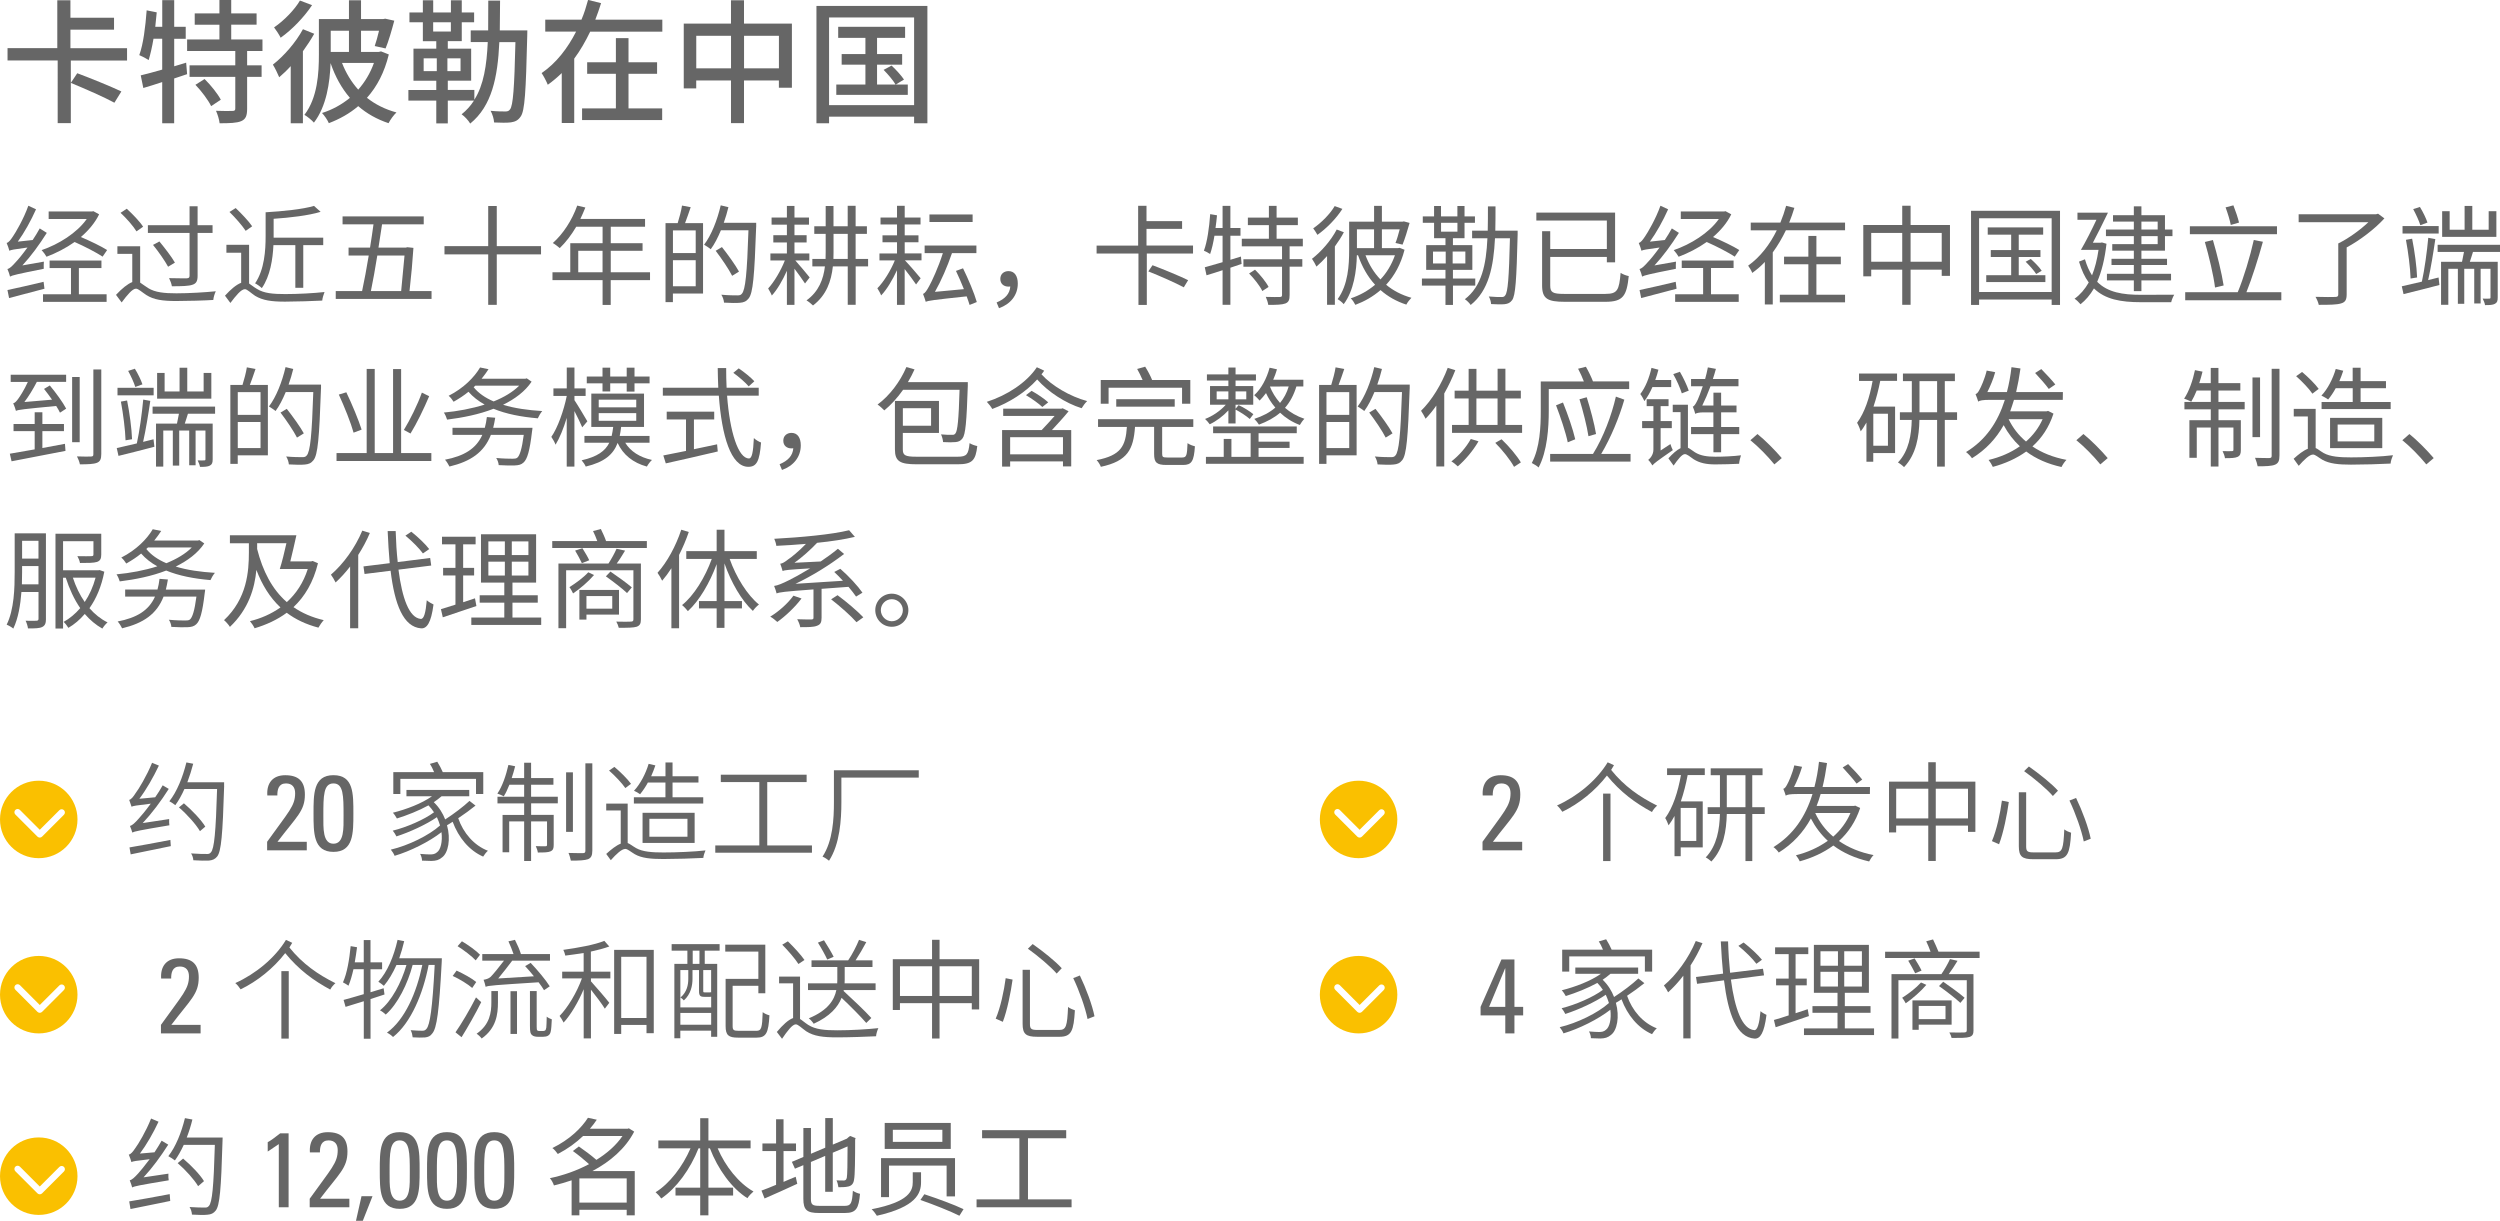 <?xml version="1.0" encoding="UTF-8"?><svg id="_层_2" xmlns="http://www.w3.org/2000/svg" viewBox="0 0 633.6 309.39"><defs><style>.cls-1{fill:#fac000;}.cls-2{fill:#666;}</style></defs><g id="_层_1-2"><g><g><path class="cls-2" d="M42.87,207.59c-.03,.52,0,1.24,.06,1.57-7.86,1.32-8.8,1.54-9.4,1.84-.11-.38-.38-1.21-.6-1.68,.58-.11,1.29-.8,2.17-1.79,.52-.55,1.76-2.01,3.11-3.85-3.79,.44-4.46,.58-4.87,.77-.11-.38-.41-1.24-.6-1.73,.49-.11,1.02-.74,1.62-1.7,.71-.88,2.86-4.43,4.18-7.7l1.73,.71c-1.43,3-3.19,6.08-4.95,8.41l4.01-.38c.66-.96,1.35-2.01,1.9-3.03l1.54,.91c-1.98,3.13-4.29,6.19-6.6,8.66l6.71-1.02Zm-10.06,7.18c2.58-.41,6.54-1.18,10.37-1.9l.11,1.57c-3.66,.77-7.4,1.54-10.17,2.09l-.3-1.76Zm24-15.56c-.38,12.4-.74,16.53-1.76,17.85-.58,.71-1.15,.93-2.06,1.04-.91,.05-2.47,.03-3.99-.08-.03-.52-.22-1.24-.58-1.73,1.76,.14,3.3,.14,3.93,.14,.52,.03,.8-.05,1.1-.41,.85-.91,1.24-5.03,1.57-16.06h-8.28c-.69,1.57-1.48,2.97-2.31,4.1-.33-.28-1.07-.77-1.51-.99,1.92-2.42,3.41-6.13,4.32-9.84l1.73,.33c-.41,1.59-.93,3.19-1.49,4.7h9.32v.96Zm-6.13,11.44c-.99-1.7-3.27-4.26-5.33-6.02l1.26-1.04c2.06,1.76,4.4,4.21,5.42,5.91l-1.35,1.15Z"/><path class="cls-2" d="M120.5,204.18c-1.26,1.02-2.83,2.17-4.37,3.19,1.29,3.74,4.01,6.9,7.53,8.25-.41,.33-.93,1.02-1.21,1.48-3.57-1.57-6.24-4.84-7.73-8.83-.47,.33-.96,.6-1.43,.88,.99,3.55,.3,7.01-1.24,8.14-.82,.69-1.54,.88-2.72,.91-.63,0-1.49-.03-2.37-.08,0-.5-.19-1.21-.49-1.71,.99,.08,1.95,.14,2.5,.14,.74,0,1.26-.08,1.79-.55,.91-.63,1.43-2.69,1.13-5.09-3.11,2.42-7.89,4.81-11.88,5.99-.19-.5-.61-1.16-.96-1.57,4.4-1.02,9.73-3.63,12.48-6.13-.22-.69-.47-1.38-.8-2.09-2.7,1.87-6.98,3.82-10.26,4.87-.19-.41-.6-1.07-.93-1.46,3.44-.83,8.06-2.83,10.45-4.65-.39-.63-.88-1.21-1.4-1.76-2.5,1.38-5.36,2.5-8,3.33-.19-.38-.69-1.13-1.02-1.46,3.49-.88,7.31-2.34,9.93-4.18h-6.49v-1.59h15.92v1.59h-7.01c-.6,.52-1.26,1.02-1.98,1.51,1.35,1.29,2.28,2.8,2.89,4.37,2.14-1.38,4.62-3.25,6.16-4.7l1.51,1.18Zm-19.03-2.94h-1.79v-5.55h10.34c-.28-.69-.66-1.48-1.07-2.09l1.87-.55c.5,.8,1.07,1.84,1.4,2.64h10.26v5.55h-1.84v-3.85h-19.17v3.85Z"/><path class="cls-2" d="M134.61,201.92h6.76v1.68h-6.76v2.92h5.72v7.59c0,.88-.14,1.35-.8,1.65-.6,.28-1.65,.3-3.22,.3-.06-.5-.3-1.13-.52-1.62,1.24,.05,2.17,.05,2.47,.03,.3,0,.38-.11,.38-.38v-5.91h-4.04v10.04h-1.76v-10.04h-3.79v7.81h-1.68v-9.46h5.47v-2.92h-6.76v-1.68h6.76v-3.05h-3.74c-.44,1.1-.91,2.15-1.43,2.94-.36-.22-1.16-.55-1.62-.69,1.27-1.84,2.2-4.62,2.8-7.26l1.71,.33c-.25,.99-.55,2.03-.88,3h3.16v-3.9h1.76v3.9h5.66v1.68h-5.66v3.05Zm10.59,8.91h-1.73v-15.09h1.73v15.09Zm4.92-17.38v22.11c0,1.32-.33,1.87-1.1,2.2-.83,.3-2.31,.36-4.34,.36-.11-.52-.33-1.35-.6-1.95,1.65,.05,3.22,.05,3.68,.05,.44-.03,.6-.14,.6-.63v-22.13h1.76Z"/><path class="cls-2" d="M159.09,213.66c.58,.22,1.13,.71,2.14,1.29,1.65,.93,4.01,1.1,6.93,1.1,3.27,0,7.75-.19,10.64-.52-.22,.5-.52,1.35-.55,1.9-2.39,.14-7.29,.28-10.15,.28-3.16,0-5.47-.22-7.2-1.21-1.04-.61-1.84-1.35-2.42-1.35-.91,0-2.28,1.29-3.68,2.86l-1.16-1.59c1.26-1.15,2.56-2.17,3.68-2.61v-8.41h-3.68v-1.73h5.44v10.01Zm-.61-13.94c-.82-1.21-2.61-3.11-4.12-4.43l1.35-.93c1.51,1.26,3.35,3.08,4.21,4.29l-1.43,1.07Zm19.74,3.93h-17.57v-1.59h8v-3.74h-4.45c-.6,1.13-1.29,2.12-1.98,2.97-.33-.27-1.13-.71-1.54-.88,1.57-1.68,2.94-4.26,3.71-6.82l1.71,.39c-.3,.93-.69,1.87-1.07,2.75h3.63v-3.49h1.79v3.49h6.57v1.59h-6.57v3.74h7.78v1.59Zm-15.37,9.98v-7.64h13.2v7.64h-13.2Zm1.73-1.57h9.65v-4.54h-9.65v4.54Z"/><path class="cls-2" d="M205.78,214.27v1.84h-24.5v-1.84h11.16v-16.06h-9.76v-1.87h21.75v1.87h-9.98v16.06h11.33Z"/><path class="cls-2" d="M232.84,197.08h-19.6v6.24c0,4.4-.38,10.61-3.13,14.82-.33-.3-1.15-.85-1.65-1.04,2.64-4.01,2.89-9.65,2.89-13.78v-8.11h21.5v1.87Z"/></g><path class="cls-2" d="M409.04,193.95c-.22,.41-.47,.8-.71,1.18,3.33,4.15,7.23,6.85,11.66,9.05-.47,.38-1.04,1.07-1.32,1.62-4.26-2.31-7.92-4.98-11.41-9.24-2.97,3.85-7.04,7.12-11.3,9.18-.33-.5-.85-1.18-1.35-1.6,5.14-2.31,10.09-6.38,12.84-10.94l1.59,.74Zm-2.75,7.18h1.87v17.1h-1.87v-17.1Z"/><path class="cls-2" d="M422.49,194.72h9.57v1.71h-4.34c-.44,2.34-1.02,4.62-1.73,6.68h5.55v11.66h-5.58v2.23h-1.57v-10.2c-.47,.88-.96,1.65-1.51,2.37-.14-.41-.55-1.4-.85-1.84,1.95-2.64,3.22-6.6,3.99-10.89h-3.52v-1.71Zm7.42,10.04h-3.96v8.36h3.96v-8.36Zm17.35,1.54h-3.16v11.93h-1.73v-11.93h-4.73c-.11,4.21-.8,8.77-3.91,12.04-.3-.3-.99-.82-1.43-1.04,2.89-3.02,3.49-7.23,3.6-11h-3.11v-1.73h3.11v-8.11h-2.34v-1.73h13.14v1.73h-2.61v8.11h3.16v1.73Zm-4.89-1.73v-8.11h-4.73v8.11h4.73Z"/><path class="cls-2" d="M471.43,204.81c-1.15,3.46-3.02,6.21-5.36,8.33,2.42,1.68,5.36,2.91,8.77,3.57-.41,.38-.88,1.13-1.13,1.62-3.55-.82-6.57-2.17-9.07-4.04-2.5,1.84-5.44,3.16-8.52,4.01-.19-.47-.63-1.15-.96-1.54,2.89-.71,5.66-1.95,8.08-3.66-1.73-1.59-3.16-3.49-4.29-5.66-1.92,3.49-4.54,6.38-8.14,8.63-.25-.39-.88-1.07-1.35-1.38,5.03-3.11,8.11-7.67,9.9-13.45h-3.88c-1.76,0-2.64,.14-2.89,.44-.14-.41-.41-1.32-.63-1.76,.36-.08,.66-.5,.96-1.07,.33-.55,1.35-2.78,1.82-4.87l1.98,.36c-.55,1.79-1.29,3.66-2.04,5.11h5.17c.52-2.01,.91-4.12,1.15-6.38l2.04,.33c-.3,2.12-.66,4.12-1.13,6.05h12.02l-.03,1.79h-12.48c-.3,1.04-.63,2.06-1.02,3.02h9.46l.33-.08,1.24,.6Zm-11.38,1.24c1.07,2.31,2.61,4.34,4.56,5.99,1.84-1.62,3.38-3.63,4.37-5.99h-8.94Zm10.48-7.45c-.77-1.07-2.34-2.8-3.52-4.1l1.38-.85c1.21,1.21,2.8,2.91,3.57,3.93l-1.43,1.02Z"/><path class="cls-2" d="M500.64,198.1v12.73h-1.87v-1.59h-8.17v8.96h-1.9v-8.96h-8.14v1.73h-1.81v-12.87h9.95v-4.92h1.9v4.92h10.04Zm-11.93,9.32v-7.53h-8.14v7.53h8.14Zm10.06,0v-7.53h-8.17v7.53h8.17Z"/><path class="cls-2" d="M509.11,203.27c-.44,3.16-1.35,7.78-2.47,10.7l-1.81-.8c1.21-2.78,2.12-7.09,2.53-10.26l1.76,.36Zm4.4-2.47v13.72c0,1.24,.33,1.51,1.9,1.51h5.53c1.76,0,2.01-.99,2.23-5.83,.44,.36,1.21,.69,1.73,.85-.3,5.17-.85,6.71-3.88,6.71h-5.69c-2.86,0-3.68-.71-3.68-3.3v-13.67h1.87Zm.69-6.54c2.56,1.79,5.83,4.4,7.37,6.13l-1.29,1.35c-1.48-1.73-4.7-4.46-7.29-6.3l1.21-1.18Zm11.96,7.97c1.59,3.3,3.16,7.53,3.71,10.34l-1.76,.69c-.55-2.8-2.09-7.15-3.63-10.37l1.68-.66Z"/><path class="cls-2" d="M74.06,238.95c-.22,.41-.47,.8-.71,1.18,3.33,4.15,7.23,6.85,11.66,9.05-.47,.38-1.04,1.07-1.32,1.62-4.26-2.31-7.92-4.98-11.41-9.24-2.97,3.85-7.04,7.12-11.3,9.18-.33-.5-.85-1.18-1.35-1.59,5.14-2.31,10.09-6.38,12.84-10.94l1.59,.74Zm-2.75,7.18h1.87v17.1h-1.87v-17.1Z"/><path class="cls-2" d="M97.46,252.04c-1.18,.38-2.36,.77-3.55,1.16v10.06h-1.71v-9.51c-1.65,.5-3.24,1.02-4.62,1.43l-.5-1.76c1.4-.38,3.19-.88,5.11-1.46v-6.32h-2.61c-.36,1.59-.77,3.02-1.26,4.18-.27-.22-1.02-.66-1.4-.85,1.04-2.31,1.62-5.77,1.95-9.18l1.62,.28c-.17,1.29-.36,2.58-.58,3.82h2.28v-5.64h1.71v5.64h2.94v1.76h-2.94v5.83l3.33-1.02,.22,1.59Zm14.52-9.18s0,.71-.03,.96c-.66,12.51-1.24,16.77-2.39,18.09-.5,.71-1.04,.91-1.84,1.02-.74,.05-1.92,.05-3.13-.03-.06-.55-.22-1.32-.52-1.81,1.29,.11,2.42,.14,2.94,.14,.47,0,.74-.08,1.07-.47,.88-.99,1.51-5.09,2.09-16.2h-1.54c-1.4,7.26-4.46,14.66-9.02,18.26-.36-.38-.99-.85-1.54-1.1,4.56-3.3,7.53-10.17,8.96-17.16h-2.45c-1.24,4.76-3.79,9.93-6.82,12.57-.38-.38-.93-.8-1.46-1.07,2.94-2.31,5.42-7.01,6.71-11.49h-2.53c-.91,2.03-1.98,3.85-3.19,5.28-.3-.28-1.02-.8-1.4-1.04,2.28-2.47,3.93-6.43,4.87-10.61l1.68,.33c-.36,1.51-.77,2.97-1.26,4.34h10.81Z"/><path class="cls-2" d="M119.68,250.39c-1.07-.94-3.19-2.25-4.95-3.05l.99-1.35c1.7,.77,3.9,1.98,4.98,2.89l-1.02,1.51Zm2.28,3.6c-1.43,2.89-3.41,6.35-4.98,8.88l-1.54-1.24c1.49-2.12,3.63-5.75,5.2-8.85l1.32,1.21Zm-1.4-10.59c-.96-1.04-2.94-2.56-4.59-3.6l1.1-1.24c1.59,.93,3.63,2.39,4.59,3.41l-1.1,1.43Zm3.96,7.78h1.68v2.89c0,3.02-.44,6.52-4.12,9.13-.28-.39-.88-.96-1.29-1.21,3.38-2.34,3.74-5.42,3.74-7.95v-2.86Zm13.36-.22c-.33-.58-.83-1.29-1.38-2.01-11.44,.74-12.68,.82-13.42,1.15-.08-.47-.36-1.38-.52-1.79,.52-.08,1.26-.25,1.79-.74,.55-.52,2.23-2.58,3.38-4.1h-5.5v-1.68h7.92c-.33-.99-.83-2.2-1.29-3.22l1.65-.38c.58,1.13,1.21,2.56,1.51,3.6h7.37v1.68h-9.57c-1.07,1.43-2.47,3.22-3.55,4.51l9.05-.55c-.71-.88-1.51-1.81-2.23-2.58l1.4-.82c1.73,1.81,3.85,4.34,4.84,5.94l-1.46,.99Zm-8.5,.25h1.65v10.83h-1.65v-10.83Zm8.17,10.09c.25,0,.47-.03,.6-.14,.14-.08,.22-.33,.3-.71,.05-.47,.08-1.48,.11-2.8,.3,.28,.82,.52,1.29,.69-.05,1.18-.14,2.64-.28,3.11-.11,.52-.33,.82-.69,1.04-.3,.19-.82,.27-1.24,.27h-1.35c-.52,0-1.13-.11-1.46-.44-.38-.3-.52-.72-.52-2.34v-8.8h1.71v9.02c0,.55,.03,.85,.17,.96,.11,.08,.3,.14,.47,.14h.88Z"/><path class="cls-2" d="M149.77,246.26h4.92v1.71h-4.92v.74c1.02,1.1,3.99,4.56,4.65,5.44l-1.13,1.49c-.63-1.04-2.28-3.27-3.52-4.81v12.35h-1.84v-12.46c-1.37,3.24-3.3,6.52-5.09,8.44-.22-.5-.71-1.24-1.02-1.68,2.09-2.12,4.4-5.99,5.66-9.51h-5v-1.71h5.44v-4.73c-1.57,.25-3.16,.47-4.65,.66-.08-.44-.3-1.04-.5-1.46,3.63-.5,8.03-1.29,10.39-2.28l1.26,1.43c-1.29,.47-2.91,.91-4.67,1.29v5.09Zm15.92-5.53v21.12h-1.84v-2.09h-6.41v2.28h-1.79v-21.31h10.04Zm-1.84,17.27v-15.51h-6.41v15.51h6.41Z"/><path class="cls-2" d="M170.23,239.28h12.15v1.65h-3.77v3.35h3.16v18.48h-1.54v-1.54h-7.81v1.92h-1.51v-18.86h3.3v-3.35h-3.99v-1.65Zm2.2,6.57v9.46h7.81v-2.7c-.08,.03-.19,.03-.3,.03h-1.38c-1.07,0-1.4-.22-1.4-1.51v-5.28h-1.65v2.2c0,1.71-.41,3.93-2.2,5.5-.17-.22-.6-.61-.85-.74,1.68-1.43,1.98-3.27,1.98-4.78v-2.17h-2.01Zm7.81,13.86v-3h-7.81v3h7.81Zm-2.97-18.78h-1.71v3.35h1.71v-3.35Zm2.97,4.92h-2.01v5.28c0,.36,.06,.38,.41,.38h1.1c.3,0,.36,0,.41-.05l.08,.05v-5.66Zm11.47,15.4c1.26,0,1.46-.71,1.59-4.73,.44,.36,1.18,.69,1.71,.8-.25,4.43-.8,5.66-3.25,5.66h-4.7c-2.42,0-3.16-.6-3.16-2.94v-11.96h8.3v-6.9h-8.39v-1.76h10.15v12.32h-1.76v-1.9h-6.52v10.2c0,1.02,.25,1.21,1.54,1.21h4.48Z"/><path class="cls-2" d="M202.76,258.25c.55,.33,1.13,.88,2.06,1.49,1.84,1.18,4.18,1.38,7.42,1.38,3.46,0,7.62-.25,10.37-.55-.25,.52-.55,1.46-.58,2.06-1.92,.11-7.12,.28-9.84,.28-3.57,0-5.91-.28-7.86-1.54-1.1-.77-2.06-1.76-2.64-1.76-.88,0-2.14,1.68-3.49,3.66l-1.32-1.73c1.48-1.76,2.92-3.11,4.12-3.52v-8.8h-3.55v-1.71h5.31v10.75Zm-.41-13.94c-.83-1.32-2.61-3.38-4.1-4.89l1.43-.85c1.51,1.46,3.33,3.44,4.21,4.73l-1.54,1.02Zm17.21,14.96c-1.38-1.59-3.96-4.21-6.27-6.38-.93,2.34-2.94,4.7-7.07,6.57-.22-.38-.8-1.04-1.24-1.38,4.89-2.01,6.49-4.7,6.98-7.15h-7.18v-1.71h7.4c.03-.33,.03-.66,.03-.96v-3.19h-6.54v-1.68h9.29c1.02-1.48,2.12-3.63,2.75-5.2l1.84,.58c-.8,1.51-1.81,3.24-2.72,4.62h4.29v1.68h-7.04v3.22c0,.27,0,.6-.03,.93h7.86v1.71h-8.06l-.06,.22c2.45,2.25,5.47,5.11,7.04,6.85l-1.29,1.26Zm-9.9-16.08c-.5-1.1-1.51-2.94-2.37-4.29l1.54-.6c.85,1.32,1.9,3.08,2.45,4.18l-1.62,.71Z"/><path class="cls-2" d="M248.16,243.1v12.73h-1.87v-1.59h-8.17v8.96h-1.9v-8.96h-8.14v1.73h-1.81v-12.87h9.95v-4.92h1.9v4.92h10.04Zm-11.93,9.32v-7.53h-8.14v7.53h8.14Zm10.06,0v-7.53h-8.17v7.53h8.17Z"/><path class="cls-2" d="M256.63,248.27c-.44,3.16-1.35,7.78-2.47,10.7l-1.81-.8c1.21-2.78,2.12-7.09,2.53-10.26l1.76,.36Zm4.4-2.47v13.72c0,1.24,.33,1.51,1.9,1.51h5.53c1.76,0,2.01-.99,2.23-5.83,.44,.36,1.21,.69,1.73,.85-.3,5.17-.85,6.71-3.88,6.71h-5.69c-2.86,0-3.68-.71-3.68-3.3v-13.67h1.87Zm.69-6.54c2.56,1.79,5.83,4.4,7.37,6.13l-1.29,1.35c-1.48-1.73-4.7-4.45-7.29-6.3l1.21-1.18Zm11.96,7.97c1.59,3.3,3.16,7.53,3.71,10.34l-1.76,.69c-.55-2.8-2.09-7.15-3.63-10.37l1.68-.66Z"/><path class="cls-2" d="M416.74,249.18c-1.26,1.02-2.83,2.17-4.37,3.19,1.29,3.74,4.01,6.9,7.53,8.25-.41,.33-.93,1.02-1.21,1.48-3.57-1.57-6.24-4.84-7.73-8.83-.47,.33-.96,.61-1.43,.88,.99,3.55,.3,7.01-1.24,8.14-.82,.69-1.54,.88-2.72,.91-.63,0-1.49-.03-2.37-.08,0-.5-.19-1.21-.49-1.71,.99,.08,1.95,.14,2.5,.14,.74,0,1.26-.08,1.79-.55,.91-.63,1.43-2.69,1.13-5.09-3.11,2.42-7.89,4.81-11.88,5.99-.19-.5-.61-1.15-.96-1.57,4.4-1.02,9.73-3.63,12.48-6.13-.22-.69-.47-1.37-.8-2.09-2.7,1.87-6.98,3.82-10.26,4.87-.19-.41-.6-1.07-.93-1.46,3.44-.83,8.06-2.83,10.45-4.65-.39-.63-.88-1.21-1.4-1.76-2.5,1.37-5.36,2.5-8,3.33-.19-.38-.69-1.13-1.02-1.46,3.49-.88,7.31-2.34,9.93-4.18h-6.49v-1.59h15.92v1.59h-7.01c-.6,.52-1.26,1.02-1.98,1.51,1.35,1.29,2.28,2.8,2.89,4.37,2.14-1.38,4.62-3.25,6.16-4.7l1.51,1.18Zm-19.03-2.94h-1.79v-5.55h10.34c-.28-.69-.66-1.49-1.07-2.09l1.87-.55c.5,.8,1.07,1.84,1.4,2.64h10.26v5.55h-1.84v-3.85h-19.17v3.85Z"/><path class="cls-2" d="M431.48,239.03c-.85,1.95-1.87,3.88-3.02,5.64v18.5h-1.84v-15.89c-1.21,1.59-2.53,3.02-3.85,4.21-.19-.41-.74-1.32-1.07-1.73,3.19-2.69,6.24-6.87,8.08-11.27l1.71,.55Zm7.2,9.24c.99,7.45,2.86,12.57,5.94,12.81,.77,.05,1.27-1.6,1.57-4.81,.36,.36,1.13,.77,1.51,.94-.58,4.62-1.59,6.08-3.02,6.02-4.54-.33-6.68-6.13-7.75-14.77l-6.82,.88-.28-1.73,6.87-.85c-.25-2.53-.44-5.28-.58-8.17h1.84c.08,2.8,.27,5.5,.52,7.95l8.33-1.02,.27,1.68-8.41,1.07Zm6.46-4.01c-.93-1.26-2.89-3.19-4.56-4.54l1.32-.85c1.68,1.29,3.66,3.13,4.65,4.37l-1.4,1.02Z"/><path class="cls-2" d="M458.46,257.51c-2.92,.99-6.05,2.06-8.44,2.83l-.44-1.84c1.04-.28,2.34-.69,3.74-1.16v-7.62h-3.19v-1.71h3.19v-6.19h-3.44v-1.73h8.41v1.73h-3.22v6.19h2.83v1.71h-2.83v7.07c.99-.33,2.06-.69,3.08-1.02l.3,1.73Zm16.5,3.13v1.68h-17.76v-1.68h8.5v-3.96h-6.35v-1.68h6.35v-3.38h-5.99v-12.15h13.94v12.15h-6.1v3.38h6.52v1.68h-6.52v3.96h7.42Zm-13.58-15.89h4.43v-3.66h-4.43v3.66Zm0,5.28h4.43v-3.74h-4.43v3.74Zm10.5-8.94h-4.48v3.66h4.48v-3.66Zm0,5.2h-4.48v3.74h4.48v-3.74Z"/><path class="cls-2" d="M501.71,241.2v1.59h-23.95v-1.59h11.52c-.3-.85-.71-1.84-1.1-2.64l1.73-.47c.47,.99,1.02,2.2,1.38,3.11h10.42Zm-1.54,19.88c0,1.04-.27,1.48-1.04,1.73-.8,.25-2.15,.25-4.51,.25-.08-.41-.33-.99-.58-1.4,1.76,.05,3.38,.03,3.79,0,.47-.03,.63-.14,.63-.58v-12.65h-17.32v14.77h-1.76v-16.31h12.65c.77-1.13,1.68-2.69,2.17-3.82l1.92,.44c-.69,1.15-1.49,2.39-2.23,3.38h6.27v14.19Zm-11.96-11.47c-1.4,1.65-3.52,3.49-5.22,4.67-.14-.28-.61-1.07-.91-1.4,1.65-1.04,3.55-2.5,4.78-3.88l1.35,.6Zm-2.97-6.71c.6,.96,1.4,2.28,1.76,3.08l-1.62,.69c-.38-.8-1.15-2.17-1.76-3.19l1.62-.58Zm1.04,16.8v1.29h-1.59v-7.45h9.93v6.16h-8.33Zm0-4.76v3.35h6.79v-3.35h-6.79Zm10.56-.77c-1.21-1.13-3.58-2.97-5.42-4.26l1.07-1.1c1.79,1.24,4.18,2.97,5.42,4.07l-1.07,1.29Z"/><path class="cls-1" d="M0,207.68c0,5.42,4.39,9.82,9.82,9.82s9.82-4.39,9.82-9.82-4.39-9.82-9.82-9.82-9.82,4.39-9.82,9.82Zm15.05-2.35c.32-.32,.84-.32,1.16,0,.16,.16,.24,.37,.24,.58s-.08,.42-.24,.58l-5.55,5.55c-.32,.32-.84,.32-1.16,0l-5.61-5.61c-.32-.32-.32-.84,0-1.16,.32-.32,.84-.32,1.16,0l5.03,5.03,4.97-4.97Z"/><path class="cls-1" d="M334.5,207.68c0,5.42,4.39,9.82,9.82,9.82s9.82-4.39,9.82-9.82-4.39-9.82-9.82-9.82-9.82,4.39-9.82,9.82Zm15.05-2.35c.32-.32,.84-.32,1.16,0,.16,.16,.24,.37,.24,.58s-.08,.42-.24,.58l-5.55,5.55c-.32,.32-.84,.32-1.16,0l-5.61-5.61c-.32-.32-.32-.84,0-1.16,.32-.32,.84-.32,1.16,0l5.03,5.03,4.97-4.97Z"/><path class="cls-1" d="M0,252.09c0,5.42,4.39,9.82,9.82,9.82s9.82-4.39,9.82-9.82-4.39-9.82-9.82-9.82-9.82,4.39-9.82,9.82Zm15.05-2.35c.32-.32,.84-.32,1.16,0,.16,.16,.24,.37,.24,.58s-.08,.42-.24,.58l-5.55,5.55c-.32,.32-.84,.32-1.16,0l-5.61-5.61c-.32-.32-.32-.84,0-1.16,.32-.32,.84-.32,1.16,0l5.03,5.03,4.97-4.97Z"/><path class="cls-1" d="M0,298.09c0,5.42,4.39,9.82,9.82,9.82s9.82-4.39,9.82-9.82-4.39-9.82-9.82-9.82-9.82,4.39-9.82,9.82Zm15.05-2.35c.32-.32,.84-.32,1.16,0,.16,.16,.24,.37,.24,.58s-.08,.42-.24,.58l-5.55,5.55c-.32,.32-.84,.32-1.16,0l-5.61-5.61c-.32-.32-.32-.84,0-1.16,.32-.32,.84-.32,1.16,0l5.03,5.03,4.97-4.97Z"/><path class="cls-1" d="M334.5,252.09c0,5.42,4.39,9.82,9.82,9.82s9.82-4.39,9.82-9.82-4.39-9.82-9.82-9.82-9.82,4.39-9.82,9.82Zm15.05-2.35c.32-.32,.84-.32,1.16,0,.16,.16,.24,.37,.24,.58s-.08,.42-.24,.58l-5.55,5.55c-.32,.32-.84,.32-1.16,0l-5.61-5.61c-.32-.32-.32-.84,0-1.16,.32-.32,.84-.32,1.16,0l5.03,5.03,4.97-4.97Z"/><g><path class="cls-2" d="M17.95,15.33v15.88h-3.33V15.33H1.91v-3.13H14.52V.07h3.33V4.49h11.05v3.03h-11.05v4.69h14.35v3.13h-14.24Zm11.05,10.71c-2.45-1.36-7.51-3.57-11.05-5.03l1.63-2.45c3.43,1.29,8.57,3.37,11.18,4.62l-1.77,2.86Z"/><path class="cls-2" d="M47.4,18.8c-1.05,.37-2.18,.71-3.26,1.09v11.35h-3.03v-10.44c-1.73,.58-3.37,1.09-4.79,1.5l-.65-3.2c1.46-.34,3.4-.88,5.44-1.46v-7.82h-2.21c-.34,2.04-.78,3.91-1.22,5.41-.54-.37-1.7-.99-2.38-1.26,1.02-2.79,1.56-7.17,1.87-11.35l2.55,.51c-.1,1.22-.24,2.45-.37,3.67h1.77V.03h3.03V6.8h2.92v3.03h-2.92v6.97l3.03-.92,.24,2.92Zm15.23-5.88v3.64h3.67v2.92h-3.67v8.09c0,1.7-.31,2.62-1.5,3.13-1.12,.48-2.96,.54-5.47,.54-.1-.92-.51-2.28-.92-3.16,1.84,.07,3.67,.07,4.18,.03,.54,0,.71-.14,.71-.61v-8.02h-11.59v-2.92h11.59v-3.64h-12.21v-2.92h8.19v-3.74h-6.26V3.4h6.26V0h2.99V3.4h6.43v2.86h-6.43v3.74h7.92v2.92h-3.91Zm-10.78,7.11c1.56,1.53,3.33,3.74,4.11,5.24l-2.45,1.63c-.71-1.5-2.45-3.81-3.98-5.41l2.31-1.46Z"/><path class="cls-2" d="M79.63,8.57c-.82,1.46-1.8,2.96-2.86,4.42V31.24h-3.09v-14.48c-.95,1.05-1.97,2.01-2.92,2.82-.27-.71-1.12-2.45-1.6-3.2,2.79-2.18,5.78-5.58,7.62-8.98l2.86,1.16Zm-.54-7.27c-1.97,2.99-5.07,6.22-7.96,8.26-.37-.75-1.19-2.01-1.67-2.62,2.52-1.7,5.24-4.52,6.56-6.8l3.06,1.16Zm19.45,12.51c-1.12,4.56-2.99,8.12-5.54,10.98,2.11,1.67,4.59,2.92,7.48,3.71-.71,.65-1.56,1.84-2.01,2.72-2.96-.99-5.54-2.45-7.68-4.32-2.18,1.87-4.69,3.26-7.45,4.32-.31-.78-1.12-1.94-1.73-2.58,2.58-.82,4.96-2.11,7.07-3.84-2.11-2.45-3.74-5.41-4.9-8.81-.17,4.86-1.02,10.95-4.22,15.09-.48-.58-1.77-1.63-2.41-1.97,3.37-4.39,3.67-10.67,3.67-15.3V4.83h7.62V.07h3.06V4.83h5.64l.48-.1,2.31,.51c-.65,2.45-1.46,5.24-2.21,7.04l-2.75-.61c.37-1.05,.75-2.45,1.09-3.88h-4.56v5.37h4.49l.58-.14,1.97,.78Zm-14.72-6.02v5.37h4.62V7.79h-4.62Zm2.86,8.16c.99,2.55,2.38,4.83,4.11,6.77,1.67-1.9,3.06-4.18,3.98-6.77h-8.09Z"/><path class="cls-2" d="M133.65,7.72s0,1.09-.03,1.5c-.34,14.07-.61,18.9-1.67,20.33-.68,.99-1.39,1.29-2.45,1.46-1.02,.14-2.65,.1-4.28,.03-.03-.85-.41-2.11-.88-2.96,1.6,.17,3.09,.17,3.74,.17,.54,0,.88-.1,1.19-.54,.75-.95,1.09-5.3,1.36-17.03h-4.08c-.41,8.94-1.9,16.18-7.38,20.64-.44-.78-1.46-1.87-2.18-2.35,1.26-1.02,2.28-2.14,3.13-3.47h-6.63v5.78h-2.92v-5.78h-7.07v-2.69h7.07v-2.35h-5.78V12.34h5.78v-1.9h-3.4V5.64h-3.4V3.16h3.4V.07h2.62V3.16h4.49V.07h2.75V3.16h3.13v2.48h-3.13v4.79h-3.54v1.9h5.92v8.12h-5.92v2.35h6.73v2.48c2.38-3.74,3.13-8.74,3.4-14.62h-4.32v-2.96h4.42c.03-2.41,.03-4.93,.03-7.55h2.99c0,2.58-.03,5.13-.07,7.55h6.97Zm-26.28,10.3h3.33v-3.23h-3.33v3.23Zm2.41-10.03h4.49v-2.35h-4.49v2.35Zm6.94,6.8h-3.33v3.23h3.33v-3.23Z"/><path class="cls-2" d="M167.86,5v3.03h-18.29c-1.16,2.41-2.48,4.73-4.04,6.83V31.17h-3.16v-12.65c-1.09,1.05-2.28,2.07-3.54,2.96-.34-.85-1.05-2.21-1.56-2.96,3.74-2.55,6.63-6.36,8.74-10.51h-7.82v-3.03h9.18c.71-1.67,1.22-3.33,1.67-5l3.3,.82c-.44,1.39-.92,2.79-1.46,4.18h17Zm-8.57,22.47h8.53v2.96h-20.3v-2.96h8.57v-8.77h-7.28v-2.92h7.28v-6.12h3.2v6.12h7.24v2.92h-7.24v8.77Z"/><path class="cls-2" d="M200.7,5.98V22.23h-3.3v-1.84h-8.84v10.81h-3.3v-10.81h-8.81v2.01h-3.16V5.98h11.97V.07h3.3V5.98h12.14Zm-15.43,11.32V9.08h-8.81v8.23h8.81Zm12.14,0V9.08h-8.84v8.23h8.84Z"/><path class="cls-2" d="M235.04,1.5V31.24h-3.37v-1.67h-21.55v1.67h-3.2V1.5h28.12Zm-3.37,25.16V4.42h-21.55V26.65h21.55Zm-1.6-5.24v2.62h-18.12v-2.62h7.38v-5.03h-6.02v-2.69h6.02v-4.11h-6.9v-2.79h16.96v2.79h-7.11v4.11h6.36v2.69h-6.36v5.03h4.69c-.61-1.05-1.9-2.58-3.03-3.71l2.01-1.09c1.16,1.05,2.52,2.58,3.16,3.54l-2.07,1.26h3.03Z"/></g><g><path class="cls-2" d="M42.68,297.44c-.03,.54,0,1.32,.08,1.7-7.67,1.27-8.64,1.48-9.26,1.81-.11-.41-.4-1.3-.62-1.81,.59-.13,1.24-.76,2.13-1.73,.49-.54,1.62-1.89,2.92-3.62-3.56,.41-4.21,.51-4.62,.73-.11-.4-.43-1.35-.67-1.89,.51-.11,1.03-.7,1.65-1.65,.67-.86,2.75-4.29,4-7.5l1.89,.81c-1.32,2.83-3.02,5.8-4.72,8.07l3.7-.32c.62-.97,1.27-1.97,1.81-2.94l1.67,1c-1.89,2.97-4.05,5.91-6.26,8.29l6.32-.94Zm-9.93,7.04c2.56-.41,6.5-1.13,10.26-1.84l.13,1.73c-3.59,.76-7.31,1.48-10.07,2.05l-.32-1.94Zm23.67-16.17s-.03,.76-.03,1.03c-.35,12.09-.7,16.14-1.7,17.44-.59,.76-1.19,1-2.13,1.08-.86,.11-2.43,.05-3.91-.03-.03-.57-.24-1.38-.62-1.92,1.7,.13,3.21,.13,3.83,.13,.51,.03,.78-.05,1.08-.41,.84-.89,1.21-4.89,1.51-15.47h-7.88c-.7,1.51-1.46,2.86-2.24,3.94-.38-.3-1.19-.84-1.67-1.08,1.86-2.35,3.32-5.99,4.21-9.64l1.89,.35c-.38,1.57-.86,3.1-1.43,4.56h9.1Zm-6.21,12.31c-.97-1.65-3.19-4.13-5.18-5.83l1.38-1.16c2,1.7,4.29,4.05,5.29,5.72l-1.48,1.27Z"/><path class="cls-2" d="M73.14,305.97h-2.48v-16.01l-2.81,1.89v-2.38c.62-.27,2.4-1.62,3.16-2.24h2.13v18.73Z"/><path class="cls-2" d="M78.49,305.97v-2.16c5.48-7.67,7.1-9.07,7.1-12.31,0-1.49-.73-2.48-2.32-2.48-1.86,0-2.21,1.54-2.19,3.05h-2.54c-.22-3.1,1.35-5.13,4.53-5.13,3.38,0,4.99,1.54,4.99,4.91,0,4.18-2.11,5.59-6.94,11.96h7.42v2.16h-10.07Z"/><path class="cls-2" d="M91.63,303.16h2.78l-2.46,6.24h-1.73l1.4-6.24Z"/><path class="cls-2" d="M106.35,296.68c0,4.89,.03,9.69-5.05,9.69s-5.05-4.8-5.05-9.69-.08-9.75,5.05-9.75,5.05,4.7,5.05,9.75Zm-7.61,.49c0,3.16-.19,7.13,2.56,7.13s2.56-3.97,2.56-7.13c0-5.05-.03-8.15-2.56-8.15s-2.56,3.1-2.56,8.15Z"/><path class="cls-2" d="M118.33,296.68c0,4.89,.03,9.69-5.05,9.69s-5.05-4.8-5.05-9.69-.08-9.75,5.05-9.75,5.05,4.7,5.05,9.75Zm-7.61,.49c0,3.16-.19,7.13,2.56,7.13s2.56-3.97,2.56-7.13c0-5.05-.03-8.15-2.56-8.15s-2.56,3.1-2.56,8.15Z"/><path class="cls-2" d="M130.32,296.68c0,4.89,.03,9.69-5.05,9.69s-5.05-4.8-5.05-9.69-.08-9.75,5.05-9.75,5.05,4.7,5.05,9.75Zm-7.61,.49c0,3.16-.19,7.13,2.56,7.13s2.56-3.97,2.56-7.13c0-5.05-.03-8.15-2.56-8.15s-2.56,3.1-2.56,8.15Z"/><path class="cls-2" d="M160.88,308.02h-2.05v-1.4h-11.99v1.4h-1.97v-8.88c-1.49,.51-3,.94-4.48,1.3-.16-.54-.62-1.4-1.03-1.84,3.35-.7,6.8-1.89,9.93-3.56-1.19-1.08-2.78-2.38-4.1-3.32l1.51-1.16c1.43,.97,3.21,2.32,4.45,3.4,2.67-1.65,5.02-3.7,6.61-6.05h-9.99c-1.73,1.67-3.86,3.24-6.4,4.56-.3-.46-.94-1.21-1.38-1.51,4.35-2.11,7.4-5.1,9.02-7.67l2.24,.49c-.51,.76-1.08,1.54-1.75,2.29h9.56l.32-.11,1.35,.84c-2.21,4.29-6.1,7.61-10.58,9.99h10.72v11.23Zm-2.05-3.24v-6.13h-11.99v6.13h11.99Z"/><path class="cls-2" d="M181.89,291.04c1.94,4.56,5.34,8.83,9.07,10.93-.51,.43-1.21,1.16-1.54,1.7-4-2.51-7.48-7.37-9.5-12.63h-.38v9.96h6.26v2h-6.26v5.02h-2.08v-5.02h-6.26v-2h6.26v-9.96h-.43c-2.08,5.26-5.56,10.07-9.45,12.71-.32-.49-.97-1.21-1.43-1.59,3.56-2.19,6.88-6.56,8.85-11.12h-8.15v-2h10.61v-5.64h2.08v5.64h10.69v2h-8.34Z"/><path class="cls-2" d="M198.58,299.54c1-.43,2.02-.89,3.08-1.3l.4,1.78c-2.86,1.35-5.91,2.67-8.29,3.72l-.78-2c1-.35,2.29-.86,3.7-1.46v-8.56h-3.46v-1.92h3.46v-6.13h1.89v6.13h3.16v1.92h-3.16v7.8Zm15.55,6.07c1.57,0,1.83-.73,2.02-3.83,.49,.35,1.24,.67,1.81,.78-.32,3.67-.95,4.86-3.78,4.86h-6.61c-3.05,0-3.97-.73-3.97-3.62v-8.5l-2.13,.89-.78-1.73,2.92-1.24v-7.34h1.92v6.53l3.62-1.54v-7.5h1.92v6.72l3.56-1.51,.43-.38,.38-.3,1.4,.54-.11,.38c0,5.05-.05,9.07-.27,10.1-.13,1.11-.67,1.59-1.43,1.78-.76,.19-1.78,.19-2.54,.19-.08-.54-.24-1.3-.49-1.73,.65,.03,1.51,.03,1.81,.03,.41,0,.67-.11,.81-.7,.13-.65,.19-3.64,.19-7.94l-3.75,1.59v9.91h-1.92v-9.1l-3.62,1.54v9.34c0,1.43,.35,1.78,2.11,1.78h6.51Z"/><path class="cls-2" d="M233.43,297.11v2.51c0,2.81-1.21,6.26-11.2,8.5-.24-.43-.86-1.24-1.32-1.65,9.66-1.89,10.42-4.75,10.42-6.91v-2.46h2.11Zm8.61-3.59v9.69h-2.13v-7.8h-14.6v7.99h-2.02v-9.88h18.76Zm-1.08-8.93v6.59h-16.74v-6.59h16.74Zm-14.68,4.8h12.55v-3.05h-12.55v3.05Zm7.99,13.28c3.19,1.05,7.58,2.65,9.93,3.78l-1.05,1.67c-2.21-1.13-6.59-2.86-9.88-4l1-1.46Z"/><path class="cls-2" d="M271.58,303.97v2h-24.08v-2h10.85v-15.49h-9.45v-2.05h21.32v2.05h-9.69v15.49h11.04Z"/></g><g><path class="cls-2" d="M11.12,66.31c-.05,.55-.05,1.38-.03,1.81-6.98,1.4-7.95,1.65-8.55,1.98-.08-.41-.41-1.4-.66-1.92,.63-.14,1.29-.83,2.14-1.79,.55-.55,1.68-1.92,2.94-3.66-3.49,.47-4.18,.6-4.59,.82-.11-.44-.44-1.43-.69-1.98,.52-.11,.99-.74,1.62-1.68,.63-.91,2.72-4.43,3.88-7.75l1.95,.91c-1.29,2.89-2.94,5.86-4.62,8.19l3.77-.41c.63-.93,1.24-1.95,1.79-2.94l1.79,1.13c-1.87,2.97-3.99,5.88-6.19,8.25l5.44-.96Zm.14,6.87c-3.19,.85-6.49,1.71-8.96,2.36l-.41-2.03c2.28-.47,5.77-1.29,9.16-2.09l.22,1.76Zm14.74-8.14c-1.57-1.04-4.54-2.58-7.09-3.71-2.23,1.57-4.7,2.83-7.12,3.74-.27-.49-.83-1.26-1.24-1.68,4.29-1.46,8.94-4.34,11.44-7.89H12.33v-1.9h10.97l.36-.08,1.46,.8c-1.07,2.2-2.72,4.12-4.62,5.75,2.42,1.04,5.14,2.34,6.65,3.3l-1.15,1.68Zm-5.99,9.54h7.01v1.92H10.9v-1.92h7.09v-6.65h-5.42v-1.9h13.14v1.9h-5.72v6.65Z"/><path class="cls-2" d="M35.52,71.62c.52,.33,1.1,.82,2.04,1.4,1.76,1.1,4.12,1.32,7.15,1.32,3.22,0,7.31-.25,9.98-.52-.27,.55-.6,1.57-.63,2.2-1.95,.14-6.76,.27-9.4,.27-3.38,0-5.66-.3-7.56-1.51-1.13-.72-2.03-1.62-2.64-1.62-.91,0-2.23,1.62-3.63,3.49l-1.43-1.92c1.46-1.57,2.92-2.78,4.12-3.24v-7.15h-3.77v-1.92h5.77v9.21Zm-.93-12.98c-.77-1.29-2.53-3.3-4.04-4.7l1.57-1.04c1.51,1.38,3.33,3.27,4.15,4.56l-1.68,1.18Zm13.45,.39h-10.56v-1.95h10.56v-4.81h2.04v4.81h3.79v1.95h-3.79v10.86c0,1.38-.36,1.98-1.32,2.28-.93,.33-2.61,.38-5.2,.38-.08-.58-.41-1.48-.71-2.06,1.98,.05,3.9,.05,4.45,.05,.55-.03,.74-.19,.74-.66v-10.86Zm-7.64,2.17c1.38,1.68,3.13,3.93,3.93,5.36l-1.73,1.04c-.77-1.43-2.42-3.82-3.82-5.53l1.62-.88Z"/><path class="cls-2" d="M63.11,71.84c.52,.33,1.1,.85,2.04,1.4,1.76,1.1,4.07,1.29,7.15,1.29,3.25,0,7.31-.22,9.95-.52-.22,.55-.55,1.57-.58,2.17-1.92,.11-6.82,.27-9.43,.27-3.41,0-5.64-.3-7.59-1.48-1.1-.74-2.01-1.68-2.58-1.68-.96,0-2.28,1.65-3.68,3.49l-1.37-1.84c1.43-1.59,2.86-2.8,4.1-3.27v-7.62h-3.74v-2.01h5.75v9.79Zm-.85-13.34c-.82-1.27-2.61-3.33-4.1-4.78l1.57-.99c1.48,1.4,3.33,3.35,4.18,4.62l-1.65,1.16Zm7.04,3.63c-.17,3.57-.82,7.84-2.94,10.89-.36-.36-1.24-.99-1.71-1.21,2.39-3.52,2.67-8.39,2.67-11.96v-6.05c4.32-.25,9.49-.77,12.26-1.62l1.68,1.51c-3.11,.94-7.75,1.48-11.91,1.76v4.78h12.57v1.9h-5.06v10.81h-2.01v-10.81h-5.55Z"/><path class="cls-2" d="M109.37,73.76v2.01h-24.28v-2.01h6.68c.55-2.5,1.13-5.72,1.68-8.99h-5.11v-2.01h5.44c.33-2.03,.63-4.07,.88-5.91h-7.84v-2.01h20.57v2.01h-10.56c-.27,1.84-.58,3.9-.91,5.91h6.93l.36-.11,1.57,.17c-.19,3.02-.58,7.37-.99,10.94h5.58Zm-13.75-8.99c-.52,3.27-1.1,6.49-1.62,8.99h7.67c.3-2.94,.63-6.46,.85-8.99h-6.9Z"/><path class="cls-2" d="M137.12,64.47h-11.22v12.79h-2.17v-12.79h-11.08v-2.09h11.08v-10.17h2.17v10.17h11.22v2.09Z"/><path class="cls-2" d="M164.73,70.99h-9.95v6.3h-2.06v-6.3h-12.7v-1.98h4.51v-7.37h8.19v-4.18h-6.68c-1.24,2.12-2.69,3.99-4.18,5.42-.38-.33-1.24-1.02-1.76-1.29,2.58-2.25,4.89-5.8,6.19-9.49l2.06,.49c-.38,.96-.82,1.95-1.26,2.89h16.39v1.98h-8.69v4.18h8.06v1.92h-8.06v5.44h9.95v1.98Zm-12.02-1.98v-5.44h-6.16v5.44h6.16Z"/><path class="cls-2" d="M175.05,52.51c-.47,1.35-.96,2.86-1.43,4.04h4.56v17.85h-7.64v2.17h-1.87v-20.02h3.08c.41-1.32,.91-3.16,1.1-4.45l2.2,.41Zm1.27,5.88h-5.77v5.75h5.77v-5.75Zm0,14.16v-6.6h-5.77v6.6h5.77Zm15.32-15.04c-.44,12.54-.8,16.77-1.9,18.12-.61,.77-1.24,1.02-2.17,1.1-.96,.11-2.53,.05-4.07-.03-.05-.6-.3-1.43-.69-2.01,1.79,.17,3.44,.17,4.07,.17,.55,0,.85-.06,1.13-.41,.91-.96,1.32-5.14,1.68-16.09h-6.98c-.77,1.84-1.62,3.52-2.58,4.81-.36-.33-1.24-.88-1.68-1.15,1.84-2.42,3.33-6.21,4.21-9.98l1.95,.47c-.33,1.35-.72,2.67-1.18,3.96h8.22v1.04Zm-6.08,12.4c-.83-1.65-2.67-4.37-4.18-6.35l1.59-.94c1.54,1.95,3.44,4.59,4.32,6.21l-1.73,1.07Z"/><path class="cls-2" d="M204.02,71.84c-.55-.85-1.71-2.47-2.67-3.74v9.16h-1.92v-8.63c-1.07,2.42-2.47,4.81-3.82,6.27-.19-.52-.66-1.32-.93-1.79,1.48-1.6,3.22-4.51,4.23-7.09h-3.66v-1.79h4.18v-2.78h-3.44v-1.84h3.44v-2.67h-3.88v-1.81h3.88v-2.94h1.92v2.94h3.68v1.81h-3.68v2.67h3.08v1.84h-3.08v2.78h3.77v1.79h-3.55c.96,1.04,3.08,3.6,3.63,4.29l-1.18,1.54Zm16-4.32h-3.16v9.73h-2.01v-9.73h-3.77c-.41,3.74-1.62,7.29-5.03,9.9-.39-.39-1.13-.99-1.65-1.29,3.13-2.25,4.29-5.42,4.67-8.61h-3.19v-1.9h3.35c.03-.58,.03-1.18,.03-1.73v-4.62h-2.89v-1.92h2.89v-5.14h1.98v5.14h3.6v-5.2h2.01v5.2h2.86v1.92h-2.86v6.35h3.16v1.9Zm-5.17-1.9v-6.35h-3.6v4.65c0,.55,0,1.15-.03,1.71h3.63Z"/><path class="cls-2" d="M229.29,64.22h4.26v1.76h-4.21c.91,.91,3.38,3.79,3.99,4.54l-1.16,1.57c-.58-.88-1.87-2.61-2.89-3.9v9.07h-1.95v-8.77c-1.13,2.45-2.58,4.89-4.01,6.38-.19-.52-.66-1.35-.96-1.81,1.59-1.59,3.38-4.48,4.43-7.07h-3.9v-1.76h4.45v-2.83h-3.68v-1.76h3.68v-2.75h-4.18v-1.76h4.18v-2.97h1.95v2.97h4.01v1.76h-4.01v2.75h3.49v1.76h-3.49v2.83Zm16.44,13.06c-.19-.63-.44-1.4-.74-2.17-8.55,.91-9.65,1.07-10.37,1.38-.11-.44-.47-1.46-.69-2.01,.5-.14,.99-.91,1.59-2.03,.58-1.02,2.31-4.67,3.44-8.3h-4.62v-1.92h13.12v1.92h-6.19c-1.18,3.46-2.75,7.04-4.32,9.82l7.34-.69c-.63-1.59-1.35-3.22-2.01-4.62l1.79-.66c1.32,2.69,2.83,6.24,3.49,8.55l-1.84,.74Zm.77-21.01h-10.94v-1.92h10.94v1.92Z"/><path class="cls-2" d="M252.59,76.65c2.12-.88,3.33-2.17,3.46-4.04-.17,.03-.3,.03-.47,.03-1.13,0-2.06-.66-2.06-1.95s.96-1.98,2.09-1.98c1.51,0,2.34,1.24,2.34,3.16,0,2.97-1.87,5.22-4.76,6.24l-.61-1.46Z"/><path class="cls-2" d="M302.36,62.24v2.01h-11.71v13.03h-2.12v-13.03h-10.61v-2.01h10.53v-10.09h2.12v3.9h9.02v1.95h-9.02v4.23h11.8Zm-10.26,4.98c2.83,1.07,6.93,2.75,9.02,3.79l-1.1,1.81c-2.03-1.1-6.08-2.89-8.99-4.04l1.07-1.57Z"/><path class="cls-2" d="M314.66,66.89l-2.83,.96v9.4h-1.98v-8.77c-1.48,.5-2.89,.94-4.07,1.29l-.44-2.03c1.21-.33,2.78-.8,4.51-1.29v-6.71h-2.06c-.28,1.76-.66,3.38-1.1,4.65-.36-.27-1.13-.69-1.57-.85,.85-2.28,1.35-5.86,1.59-9.27l1.73,.3c-.11,1.1-.22,2.17-.38,3.22h1.79v-5.61h1.98v5.61h2.56v1.95h-2.56v6.1l2.67-.82,.17,1.87Zm12.18-4.48v3.27h3.22v1.9h-3.22v7.18c0,1.21-.22,1.81-1.07,2.15-.88,.33-2.28,.36-4.34,.36-.08-.58-.36-1.46-.63-2.03,1.65,.05,3.11,.05,3.57,.03,.41-.03,.55-.11,.55-.52v-7.15h-9.79v-1.9h9.79v-3.27h-10.2v-1.92h6.87v-3.46h-5.33v-1.9h5.33v-2.97h1.95v2.97h5.39v1.9h-5.39v3.46h6.65v1.92h-3.35Zm-8.77,5.94c1.32,1.29,2.8,3.11,3.44,4.37l-1.59,1.04c-.58-1.26-2.04-3.11-3.35-4.45l1.51-.96Z"/><path class="cls-2" d="M340.59,58.86c-.63,1.21-1.43,2.42-2.28,3.6v14.79h-1.98v-12.35c-.88,.99-1.81,1.9-2.69,2.67-.19-.44-.77-1.48-1.13-1.98,2.34-1.81,4.79-4.59,6.27-7.42l1.81,.69Zm-.38-5.91c-1.51,2.39-4.01,4.95-6.32,6.57-.25-.47-.77-1.26-1.07-1.65,2.06-1.4,4.34-3.71,5.44-5.64l1.95,.71Zm15.76,10.34c-.94,3.68-2.56,6.6-4.67,8.88,1.79,1.48,3.93,2.61,6.41,3.3-.41,.41-1.02,1.18-1.29,1.73-2.53-.82-4.7-2.06-6.54-3.68-1.9,1.65-4.04,2.86-6.38,3.74-.25-.5-.74-1.27-1.16-1.65,2.23-.74,4.32-1.87,6.16-3.44-1.87-2.03-3.3-4.56-4.32-7.48h-.3c-.08,3.9-.74,8.94-3.33,12.4-.3-.39-1.1-1.04-1.54-1.27,2.67-3.63,2.92-8.69,2.92-12.43v-7.2h6.32v-4.01h1.98v4.01h5.2l.36-.08,1.46,.39c-.55,1.92-1.21,4.12-1.79,5.5l-1.79-.41c.36-.88,.74-2.2,1.07-3.46h-4.51v4.76h4.1l.39-.08,1.26,.5Zm-12.07-5.17v4.76h4.34v-4.76h-4.34Zm2.17,6.57c.88,2.34,2.14,4.43,3.79,6.13,1.57-1.65,2.83-3.74,3.68-6.13h-7.48Z"/><path class="cls-2" d="M368.24,72.39v4.89h-1.9v-4.89h-5.97v-1.79h5.97v-2.2h-4.89v-6.27h4.89v-1.76h-2.89v-3.9h-2.86v-1.62h2.86v-2.64h1.76v2.64h4.15v-2.64h1.81v2.64h2.64v1.62h-2.64v3.9h-2.94v1.76h4.92v6.27h-4.92v2.2h5.66v1.79h-5.66Zm-5.06-5.61h3.22v-3.02h-3.22v3.02Zm2.04-8.06h4.15v-2.25h-4.15v2.25Zm6.16,5.03h-3.22v3.02h3.22v-3.02Zm13.25-4.29c-.28,11.58-.55,15.43-1.4,16.61-.52,.69-1.04,.91-1.87,1.02-.8,.08-2.12,.06-3.46-.03-.03-.58-.25-1.38-.58-1.92,1.4,.14,2.7,.14,3.22,.14,.47,0,.71-.08,.93-.41,.69-.83,.96-4.45,1.21-14.49h-3.79c-.36,7.2-1.57,13.25-6.16,16.91-.3-.47-.99-1.15-1.48-1.46,4.29-3.27,5.42-8.83,5.72-15.45h-3.88v-1.92h3.96c.05-1.98,.05-4.04,.05-6.16h1.92c0,2.09,0,4.18-.05,6.16h5.66v1.02Z"/><path class="cls-2" d="M406.91,74.48c3,0,3.44-.91,3.82-5.33,.55,.38,1.46,.71,2.06,.82-.52,5.03-1.43,6.52-5.91,6.52h-10.28c-4.4,0-5.77-.77-5.77-4.15v-13.75h2.06v4.51h14.35v-7.2h-17.87v-2.01h19.96v12.59h-2.09v-1.37h-14.35v7.26c0,1.73,.6,2.12,3.57,2.12h10.45Z"/><path class="cls-2" d="M424.76,66.31c-.05,.55-.05,1.38-.03,1.81-6.98,1.4-7.95,1.65-8.55,1.98-.08-.41-.41-1.4-.66-1.92,.63-.14,1.29-.83,2.14-1.79,.55-.55,1.68-1.92,2.94-3.66-3.49,.47-4.18,.6-4.59,.82-.11-.44-.44-1.43-.69-1.98,.52-.11,.99-.74,1.62-1.68,.63-.91,2.72-4.43,3.88-7.75l1.95,.91c-1.29,2.89-2.94,5.86-4.62,8.19l3.77-.41c.63-.93,1.24-1.95,1.79-2.94l1.79,1.13c-1.87,2.97-3.99,5.88-6.19,8.25l5.44-.96Zm.14,6.87c-3.19,.85-6.49,1.71-8.96,2.36l-.41-2.03c2.28-.47,5.77-1.29,9.16-2.09l.22,1.76Zm14.74-8.14c-1.57-1.04-4.54-2.58-7.09-3.71-2.23,1.57-4.7,2.83-7.12,3.74-.27-.49-.83-1.26-1.24-1.68,4.29-1.46,8.94-4.34,11.44-7.89h-9.65v-1.9h10.97l.36-.08,1.46,.8c-1.07,2.2-2.72,4.12-4.62,5.75,2.42,1.04,5.14,2.34,6.65,3.3l-1.15,1.68Zm-5.99,9.54h7.01v1.92h-16.11v-1.92h7.09v-6.65h-5.42v-1.9h13.14v1.9h-5.72v6.65Z"/><path class="cls-2" d="M467.61,56.41v1.95h-14.99c-.96,1.98-2.04,3.85-3.33,5.61v13.2h-2.01v-10.78c-.96,1.04-2.04,1.95-3.19,2.78-.19-.55-.72-1.4-1.04-1.84,3.13-2.23,5.55-5.47,7.26-8.96h-6.6v-1.95h7.51c.58-1.4,1.07-2.86,1.46-4.26l2.09,.52c-.36,1.24-.83,2.5-1.32,3.74h14.16Zm-7.26,18.29h7.26v1.92h-16.53v-1.92h7.23v-7.73h-6.16v-1.92h6.16v-5.25h2.04v5.25h6.19v1.92h-6.19v7.73Z"/><path class="cls-2" d="M494.2,57.04v12.87h-2.09v-1.57h-7.89v8.91h-2.12v-8.91h-7.86v1.7h-2.01v-13.01h9.87v-4.89h2.12v4.89h9.98Zm-12.1,9.29v-7.29h-7.86v7.29h7.86Zm10.01,0v-7.29h-7.89v7.29h7.89Z"/><path class="cls-2" d="M522.09,53.42v23.87h-2.12v-1.38h-18.39v1.38h-2.04v-23.87h22.55Zm-2.12,20.59v-18.7h-18.39v18.7h18.39Zm-1.59-4.26v1.73h-14.99v-1.73h6.32v-4.62h-5.17v-1.76h5.17v-3.9h-5.94v-1.84h14.05v1.84h-6.19v3.9h5.5v1.76h-5.5v4.62h6.74Zm-3.71-4.12c1.02,.88,2.23,2.14,2.78,3l-1.4,.82c-.52-.85-1.71-2.17-2.67-3.11l1.29-.71Z"/><path class="cls-2" d="M533.87,61.77c-.44,3.9-1.24,7.09-2.36,9.65,2.67,2.69,6.46,3.3,11.14,3.3,1.07,0,6.98,0,8.39-.03-.3,.47-.66,1.35-.77,1.9h-7.67c-5.09,0-9.07-.71-11.91-3.49-.99,1.68-2.12,3-3.41,4.01-.33-.41-1.04-1.13-1.51-1.4,1.4-.99,2.61-2.39,3.6-4.12-1.02-1.37-1.82-3.11-2.47-5.28l1.51-.6c.47,1.62,1.07,2.97,1.79,4.07,.74-1.84,1.29-3.99,1.65-6.46h-4.46c1.18-2.01,2.7-4.98,3.93-7.62h-4.81v-1.81h7.73c-1.15,2.42-2.61,5.33-3.82,7.62h1.95l.36-.06,1.15,.33Zm6.93-5.61h-5.28v-1.62h5.28v-2.25h1.92v2.25h5.97v3.63h1.9v1.68h-1.9v3.68h-5.97v2.06h6.49v1.57h-6.49v2.23h7.51v1.68h-7.51v2.72h-1.92v-2.72h-6.82v-1.68h6.82v-2.23h-5.66v-1.57h5.66v-2.06h-5.47v-1.65h5.47v-2.03h-7.07v-1.68h7.07v-2.01Zm1.92,0v2.01h4.12v-2.01h-4.12Zm4.12,3.68h-4.12v2.03h4.12v-2.03Z"/><path class="cls-2" d="M578.18,74.06v2.04h-24.36v-2.04h13.31c1.48-3.52,3.19-9.21,4.07-13.23l2.31,.44c-1.13,4.1-2.78,9.32-4.18,12.79h8.85Zm-1.1-14.71h-22.08v-2.01h22.08v2.01Zm-15.7,13.53c-.38-3.13-1.54-7.95-2.58-11.55l2.04-.5c1.07,3.68,2.23,8.36,2.72,11.52l-2.17,.52Zm3.99-15.87c-.22-1.18-.8-3.05-1.32-4.45l1.98-.52c.55,1.4,1.16,3.19,1.43,4.37l-2.09,.6Z"/><path class="cls-2" d="M604.31,55.34c-2.42,2.67-6.16,5.53-9.57,7.37v11.88c0,1.4-.36,2.01-1.43,2.31-1.04,.33-2.86,.36-5.64,.36-.11-.58-.5-1.48-.83-2.03,2.28,.08,4.4,.05,5.03,.03,.58-.03,.74-.17,.74-.66v-12.9c2.64-1.29,5.58-3.44,7.64-5.39h-17.68v-2.01h19.63l.5-.14,1.59,1.18Z"/><path class="cls-2" d="M618.03,70.33l.22,1.9c-3.19,.82-6.52,1.7-9.1,2.31l-.44-1.98c1.38-.3,3.13-.74,5.09-1.18,.66-2.94,1.32-7.78,1.62-11.11l1.79,.33c-.47,3.27-1.16,7.48-1.82,10.39l2.64-.66Zm.03-11.14h-9.16v-1.9h9.16v1.9Zm-7.12,11.41c-.08-2.69-.6-6.71-1.18-9.82l1.57-.28c.63,3.13,1.16,7.09,1.26,9.82l-1.65,.27Zm2.47-13.53c-.33-1.1-1.13-2.8-1.81-4.07l1.7-.55c.77,1.24,1.57,2.89,1.92,3.96l-1.81,.66Zm13.34,6.79c-.28,.85-.52,1.73-.8,2.5h7.07v9.05c0,.85-.14,1.29-.71,1.59-.55,.3-1.32,.33-2.5,.33-.08-.52-.36-1.18-.6-1.65,.77,.03,1.48,.03,1.68,0,.25,0,.3-.08,.3-.3v-7.26h-2.5v8.8h-1.62v-8.8h-2.53v8.88h-1.62v-8.88h-2.42v9.13h-1.84v-10.89h5.31c.17-.77,.33-1.68,.5-2.5h-6.68v-1.81h15.84v1.81h-6.85Zm5.94-3.82h-13.75v-6.52h1.9v4.7h3.79v-6.02h1.95v6.02h4.15v-4.7h1.95v6.52Z"/><path class="cls-2" d="M10.74,113.55c1.87-.36,3.82-.71,5.72-1.07l.14,1.79c-4.87,.94-10.06,1.92-13.67,2.64l-.44-1.92c1.68-.28,3.9-.69,6.3-1.1v-4.62H3.43v-1.81h5.36v-2.97h1.95v2.97h5.47v1.81h-5.47v4.29ZM2.71,94.97h14.05v1.81h-7.42c-.93,1.81-2.06,3.66-3.16,5.11l7.01-.6c-.66-.96-1.38-1.9-2.03-2.72l1.46-.88c1.54,1.84,3.35,4.32,4.15,5.88l-1.57,1.02c-.22-.47-.55-1.07-.96-1.7-8.55,.82-9.54,.94-10.2,1.24-.11-.44-.44-1.4-.69-1.92,.44-.08,.85-.55,1.32-1.21,.41-.55,1.51-2.25,2.39-4.21H2.71v-1.81Zm17.49,17.1h-1.92v-16.52h1.92v16.52Zm5.47-18.45v21.45c0,1.29-.3,1.92-1.13,2.23-.85,.33-2.31,.38-4.29,.38-.08-.52-.44-1.46-.74-2.01,1.59,.06,3.11,.06,3.57,.03,.47-.03,.58-.14,.58-.6v-21.47h2.01Z"/><path class="cls-2" d="M38.91,111.33l.22,1.9c-3.19,.82-6.52,1.7-9.1,2.31l-.44-1.98c1.38-.3,3.13-.74,5.09-1.18,.66-2.94,1.32-7.78,1.62-11.11l1.79,.33c-.47,3.27-1.16,7.48-1.82,10.39l2.64-.66Zm.03-11.14h-9.16v-1.9h9.16v1.9Zm-7.12,11.41c-.08-2.69-.6-6.71-1.18-9.82l1.57-.28c.63,3.13,1.16,7.09,1.26,9.82l-1.65,.27Zm2.47-13.53c-.33-1.1-1.13-2.8-1.81-4.07l1.7-.55c.77,1.24,1.57,2.89,1.92,3.96l-1.81,.66Zm13.34,6.79c-.28,.85-.52,1.73-.8,2.5h7.07v9.05c0,.85-.14,1.29-.71,1.59-.55,.3-1.32,.33-2.5,.33-.08-.52-.36-1.18-.6-1.65,.77,.03,1.48,.03,1.68,0,.25,0,.3-.08,.3-.3v-7.26h-2.5v8.8h-1.62v-8.8h-2.53v8.88h-1.62v-8.88h-2.42v9.13h-1.84v-10.89h5.31c.17-.77,.33-1.68,.5-2.5h-6.68v-1.81h15.84v1.81h-6.85Zm5.94-3.82h-13.75v-6.52h1.9v4.7h3.79v-6.02h1.95v6.02h4.15v-4.7h1.95v6.52Z"/><path class="cls-2" d="M64.76,93.51c-.47,1.35-.96,2.86-1.43,4.04h4.56v17.85h-7.64v2.17h-1.87v-20.02h3.08c.41-1.32,.91-3.16,1.1-4.45l2.2,.41Zm1.27,5.88h-5.77v5.75h5.77v-5.75Zm0,14.16v-6.6h-5.77v6.6h5.77Zm15.32-15.04c-.44,12.54-.8,16.77-1.9,18.12-.61,.77-1.24,1.02-2.17,1.1-.96,.11-2.53,.05-4.07-.03-.05-.6-.3-1.43-.69-2.01,1.79,.17,3.44,.17,4.07,.17,.55,0,.85-.06,1.13-.41,.91-.96,1.32-5.14,1.68-16.09h-6.98c-.77,1.84-1.62,3.52-2.58,4.81-.36-.33-1.24-.88-1.68-1.15,1.84-2.42,3.33-6.21,4.21-9.98l1.95,.47c-.33,1.35-.72,2.67-1.18,3.96h8.22v1.04Zm-6.08,12.4c-.83-1.65-2.67-4.37-4.18-6.35l1.59-.94c1.54,1.95,3.44,4.59,4.32,6.21l-1.73,1.07Z"/><path class="cls-2" d="M109.32,114.82v2.01h-24.03v-2.01h7.64v-21.31h2.04v21.31h4.65v-21.28h2.04v21.28h7.67Zm-19.71-5.17c-.66-2.42-2.31-6.54-3.74-9.65l1.9-.58c1.46,3.05,3.13,7.07,3.88,9.46l-2.03,.77Zm19.16-9.24c-1.32,3.13-3.16,6.93-4.73,9.46l-1.68-.91c1.51-2.47,3.49-6.43,4.56-9.46l1.84,.91Z"/><path class="cls-2" d="M134.73,96.73c-1.65,2.47-4.21,4.37-7.23,5.86,2.86,.88,6.27,1.37,9.93,1.59-.41,.47-.88,1.26-1.13,1.84-4.21-.36-8.03-1.1-11.22-2.42-3.66,1.43-7.78,2.25-11.77,2.75-.14-.52-.49-1.32-.82-1.79,3.49-.33,7.09-.99,10.34-2.03-1.59-.88-2.97-1.95-4.1-3.24-1.1,.91-2.36,1.73-3.77,2.53-.28-.47-.83-1.18-1.26-1.51,3.85-1.95,6.57-4.78,7.97-7.18l2.14,.44c-.52,.8-1.1,1.62-1.76,2.42h11.08l.36-.11,1.24,.85Zm.22,11.69s-.03,.63-.11,.91c-.58,4.98-1.21,7.04-2.15,7.89-.6,.55-1.21,.69-2.23,.74-.8,.03-2.45,.03-4.07-.08-.03-.55-.28-1.29-.63-1.81,1.73,.17,3.46,.19,4.15,.19,.55,0,.88-.03,1.18-.25,.63-.52,1.18-2.2,1.65-5.8h-8.33c-1.73,4.43-5.11,6.74-10.5,8.03-.22-.47-.74-1.32-1.13-1.73,4.84-.94,7.89-2.78,9.46-6.3h-7.56v-1.79h8.19c.22-.82,.41-1.73,.52-2.72l2.12,.17c-.14,.91-.33,1.79-.52,2.56h9.95Zm-14.9-10.28c1.21,1.51,2.94,2.69,5.06,3.6,2.58-1.04,4.84-2.36,6.46-3.99h-11.11l-.41,.38Z"/><path class="cls-2" d="M147.56,108.3c-.38-.94-1.24-2.69-1.98-4.12v14.08h-1.95v-12.35c-.8,2.67-1.82,5.17-2.83,6.79-.22-.6-.71-1.48-1.07-1.98,1.6-2.28,3.16-6.65,3.91-10.37h-3.38v-1.92h3.38v-5.28h1.95v5.28h2.83v1.92h-2.83v1.07c.71,1.04,2.78,4.51,3.27,5.36l-1.29,1.51Zm10.89,3.9c1.35,2.2,3.68,3.71,6.79,4.37-.44,.38-1.02,1.15-1.29,1.68-3.52-.96-6.05-3-7.42-5.99-1.1,2.91-3.3,4.84-8.08,5.99-.17-.44-.69-1.21-1.04-1.59,4.01-.91,5.97-2.36,7.01-4.45h-6.3v-1.73h6.9c.17-.69,.28-1.48,.39-2.28h-5.55v-8.44h13.36v8.44h-5.8c-.08,.8-.22,1.57-.36,2.28h7.56v1.73h-6.16Zm-5.75-15.04h-3.99v-1.73h3.99v-2.25h1.95v2.25h4.18v-2.25h1.98v2.25h3.82v1.73h-3.82v2.09h-1.98v-2.09h-4.18v2.06h-1.95v-2.06Zm-.96,6.08h9.51v-1.95h-9.51v1.95Zm0,3.41h9.51v-1.95h-9.51v1.95Z"/><path class="cls-2" d="M184.27,100.27c.69,9.24,2.83,15.92,5.55,15.92,.74,0,1.07-1.51,1.24-5.17,.47,.47,1.24,.91,1.82,1.13-.36,4.76-1.13,6.16-3.22,6.16-4.45,0-6.74-7.89-7.48-18.04h-14.19v-2.01h14.05c-.08-1.62-.11-3.3-.14-4.98h2.14c0,1.7,.03,3.35,.11,4.98h8.14v2.01h-8.03Zm-8.41,13.58c1.92-.41,3.9-.8,5.88-1.24l.17,1.81c-4.65,1.1-9.68,2.25-13.17,3.02l-.63-2.01c1.54-.3,3.55-.71,5.75-1.15v-7.97h-4.89v-1.98h12.04v1.98h-5.14v7.53Zm13.89-15.92c-.8-.96-2.5-2.45-3.9-3.44l1.37-1.13c1.4,.94,3.13,2.34,3.96,3.27l-1.43,1.29Z"/><path class="cls-2" d="M197.59,117.65c2.12-.88,3.33-2.17,3.46-4.04-.17,.03-.3,.03-.47,.03-1.13,0-2.06-.66-2.06-1.95s.96-1.98,2.09-1.98c1.51,0,2.34,1.24,2.34,3.16,0,2.97-1.87,5.22-4.76,6.24l-.61-1.46Z"/><path class="cls-2" d="M228.88,98.79c-1.46,2.06-3.08,3.85-4.76,5.22-.39-.39-1.18-1.15-1.71-1.48,3.02-2.23,5.72-5.77,7.31-9.51l2.06,.6c-.5,1.13-1.07,2.2-1.68,3.22h15.18v.96c-.3,9.13-.58,12.32-1.35,13.31-.47,.63-.99,.85-1.73,.93-.71,.08-1.9,.08-3.19,0-.03-.58-.25-1.4-.52-1.95,1.18,.11,2.28,.14,2.75,.11,.41,.03,.66-.03,.91-.36,.52-.66,.83-3.44,1.04-11.05h-14.33Zm13.83,16.96c2.34,0,2.72-.6,3.02-3.44,.5,.33,1.38,.63,1.95,.74-.41,3.6-1.24,4.62-4.95,4.62h-10.37c-4.29,0-5.55-.74-5.55-3.79v-12.26h11.16v8.11h-9.16v4.15c0,1.48,.52,1.87,3.44,1.87h10.45Zm-13.89-12.29v4.43h7.15v-4.43h-7.15Z"/><path class="cls-2" d="M264.64,93.95c-.22,.33-.44,.63-.69,.91,2.58,2.89,7.26,5.64,11.58,6.79-.47,.44-1.07,1.24-1.4,1.81-4.12-1.29-8.44-4.1-11.27-7.29-2.94,3.27-7.04,5.86-11.38,7.48-.3-.55-.88-1.29-1.38-1.81,5.14-1.65,10.09-4.87,12.68-8.77l1.87,.88Zm6.19,10.28c-1.18,1.46-2.75,3.16-4.23,4.76h4.89v9.21h-2.09v-1.26h-13.39v1.32h-2.04v-9.27h10.04c1.1-1.15,2.28-2.45,3.27-3.57h-13.03v-1.84h14.74l.33-.11,1.51,.77Zm-1.43,6.57h-13.39v4.34h13.39v-4.34Zm-7.95-11.74c1.46,.8,3.27,2.03,4.21,2.91l-1.49,1.18c-.88-.85-2.69-2.14-4.15-3l1.43-1.1Z"/><path class="cls-2" d="M299.65,115.94c1.04,0,1.21-.49,1.32-3.63,.47,.36,1.29,.66,1.87,.8-.25,3.79-.83,4.73-3,4.73h-4.21c-2.5,0-3.13-.63-3.13-2.8v-6.85h-4.84c-.41,5.69-1.84,8.66-8.66,10.12-.17-.52-.69-1.32-1.07-1.7,6.19-1.21,7.34-3.55,7.67-8.41h-7.31v-1.95h24.14v1.95h-7.89v6.82c0,.8,.19,.93,1.32,.93h3.79Zm-18.67-13.61h-2.01v-6.02h10.61c-.38-.91-.91-1.98-1.38-2.8l2.03-.58c.66,1.04,1.38,2.39,1.76,3.38h9.68v6.02h-2.09v-4.07h-18.62v4.07Zm1.92,.74v-1.9h14.82v1.9h-14.82Z"/><path class="cls-2" d="M311.32,104.01c-1.32,1.43-3.11,2.78-4.73,3.52-.27-.39-.8-1.02-1.18-1.35,1.87-.69,3.96-2.12,5.25-3.6h-3.99v-4.73h4.65v-1.4h-5.44v-1.57h5.44v-1.73h1.82v1.73h5.17v1.57h-5.17v1.4h4.48v4.73h-4.48v1.02l.77-.93c1.32,.6,2.89,1.59,3.74,2.31l-.91,1.21c-.8-.72-2.31-1.71-3.6-2.39v3.52h-1.82v-3.3Zm7.64,11.77h11.44v1.76h-24.77v-1.76h4.51v-4.54h1.95v4.54h4.87v-5.99h-9.51v-1.7h21.2v1.7h-9.68v2.15h7.86v1.59h-7.86v2.25Zm-10.61-14.57h2.97v-2.01h-2.97v2.01Zm4.79-2.01v2.01h2.72v-2.01h-2.72Zm15.42-1.26c-.66,2.17-1.62,3.96-2.89,5.42,1.32,1.15,2.97,2.12,4.92,2.78-.38,.36-.93,1.13-1.16,1.57-1.98-.74-3.66-1.84-5-3.11-1.49,1.29-3.3,2.25-5.36,3.02-.22-.36-.82-1.13-1.18-1.46,2.12-.69,3.9-1.62,5.33-2.86-1.02-1.18-1.81-2.45-2.36-3.68-.52,.69-1.07,1.35-1.62,1.9-.27-.36-.99-1.04-1.37-1.37,1.79-1.62,3.16-4.21,3.9-6.96l1.87,.41c-.27,.91-.58,1.79-.96,2.64h7.64v1.71h-1.76Zm-4.15,4.18c.96-1.15,1.73-2.56,2.2-4.18l-4.76,.03c.55,1.4,1.4,2.83,2.56,4.15Z"/><path class="cls-2" d="M340.69,93.51c-.47,1.35-.96,2.86-1.43,4.04h4.56v17.85h-7.64v2.17h-1.87v-20.02h3.08c.41-1.32,.91-3.16,1.1-4.45l2.2,.41Zm1.26,5.88h-5.77v5.75h5.77v-5.75Zm0,14.16v-6.6h-5.77v6.6h5.77Zm15.32-15.04c-.44,12.54-.8,16.77-1.9,18.12-.61,.77-1.24,1.02-2.17,1.1-.96,.11-2.53,.05-4.07-.03-.05-.6-.3-1.43-.69-2.01,1.79,.17,3.44,.17,4.07,.17,.55,0,.85-.06,1.13-.41,.91-.96,1.32-5.14,1.68-16.09h-6.98c-.77,1.84-1.62,3.52-2.58,4.81-.36-.33-1.24-.88-1.68-1.15,1.84-2.42,3.33-6.21,4.21-9.98l1.95,.47c-.33,1.35-.72,2.67-1.18,3.96h8.22v1.04Zm-6.08,12.4c-.83-1.65-2.67-4.37-4.18-6.35l1.59-.94c1.54,1.95,3.44,4.59,4.32,6.21l-1.73,1.07Z"/><path class="cls-2" d="M368.83,93.84c-.77,1.98-1.73,3.99-2.8,5.88v18.5h-2.01v-15.43c-.85,1.24-1.79,2.36-2.72,3.33-.22-.47-.8-1.51-1.15-2.01,2.69-2.61,5.22-6.74,6.76-10.89l1.92,.6Zm5.88,18.01c-1.38,2.39-3.41,4.78-5.25,6.35-.36-.36-1.16-1.02-1.62-1.26,1.87-1.43,3.77-3.57,4.92-5.69l1.95,.6Zm11.05-4.15v2.01h-17.76v-2.01h4.21v-6.71h-3.55v-1.98h3.55v-5.53h1.98v5.53h5.36v-5.55h1.98v5.55h3.91v1.98h-3.91v6.71h4.24Zm-11.58,0h5.36v-6.71h-5.36v6.71Zm6.38,3.63c1.9,1.79,3.93,4.23,4.89,5.86l-1.73,1.13c-.91-1.7-2.94-4.26-4.76-6.08l1.59-.91Z"/><path class="cls-2" d="M392.52,98.62v5.53c0,4.12-.36,10.23-2.58,14.33-.33-.36-1.29-.93-1.73-1.13,2.09-3.9,2.28-9.32,2.28-13.2v-7.48h10.92c-.36-.96-.93-2.23-1.46-3.22l1.98-.5c.69,1.18,1.43,2.75,1.79,3.71h9.18v1.95h-20.38Zm20.73,16.42v1.95h-20.38v-1.95h10.86c2.64-4.23,4.73-9.82,5.8-14.52l2.14,.77c-1.32,4.54-3.35,9.51-5.86,13.75h7.42Zm-15.92-2.94c-.52-2.53-1.84-6.43-2.97-9.38l1.76-.71c1.21,2.97,2.53,6.79,3.11,9.32l-1.9,.77Zm5.25-1.54c-.38-2.53-1.38-6.41-2.28-9.38l1.84-.5c.93,2.94,1.95,6.76,2.36,9.32l-1.92,.55Z"/><path class="cls-2" d="M418.79,98.1c-.58,1.35-1.29,2.56-2.03,3.55-.17-.41-.71-1.38-1.04-1.79,1.29-1.65,2.28-4.12,2.83-6.63l1.76,.47c-.22,.85-.47,1.76-.8,2.61h4.04v1.79h-4.76Zm4.56,14.44c.14,.47,.41,1.18,.61,1.54-4.12,2.86-4.79,3.38-5.17,3.88-.22-.41-.74-1.1-1.07-1.4,.5-.38,1.32-1.29,1.32-2.61v-5.44h-2.86v-1.79h2.86v-3.79h-1.71v-1.76h5.55v1.76h-2.01v3.79h2.83v1.79h-2.83v5.66l2.47-1.62Zm4.43,.93c.52,.22,1.04,.69,1.82,1.18,1.38,.85,3.02,1.1,5.17,1.1,1.79,0,4.65-.11,6.46-.36-.19,.58-.44,1.57-.47,2.15-1.46,.08-4.34,.16-6.05,.16-2.31,0-3.99-.38-5.44-1.29-.94-.66-1.71-1.32-2.25-1.32-.74,0-1.84,1.43-2.86,2.91l-1.32-1.84c1.04-1.15,2.12-2.12,3.08-2.58v-9.13h-1.98v-1.87h3.85v10.89Zm-1.54-13.78c-.41-1.32-1.32-3.38-2.17-4.87l1.68-.6c.88,1.51,1.81,3.49,2.25,4.78l-1.76,.69Zm8,10.34h-5.66v-1.81h5.66v-3.71h-2.5c-1.04,0-1.84,.17-2.09,.39-.11-.41-.38-1.32-.63-1.84,.41-.11,.8-.82,1.27-1.79,.22-.5,.74-1.79,1.26-3.38h-2.97v-1.84h3.57c.28-.96,.5-1.98,.69-2.94l2.04,.38c-.22,.85-.5,1.71-.77,2.56h6.49v1.84h-7.09c-.66,1.79-1.38,3.46-2.09,4.89h2.83v-3.27h1.95v3.27h3.9v1.73h-3.9v3.71h4.59v1.81h-4.59v4.59h-1.95v-4.59Z"/><path class="cls-2" d="M449.7,117.7c-1.76-2.17-4.12-4.54-6.08-6.13l1.79-1.57c1.98,1.59,4.46,4.1,6.16,6.1l-1.87,1.59Z"/><path class="cls-2" d="M471.17,94.66h9.62v1.87h-4.26c-.44,2.25-1.02,4.48-1.71,6.52h5.47v11.77h-5.53v2.2h-1.73v-9.93c-.47,.8-.91,1.57-1.46,2.23-.11-.47-.58-1.62-.91-2.17,1.92-2.58,3.19-6.43,3.93-10.61h-3.44v-1.87Zm7.31,10.2h-3.71v8.11h3.71v-8.11Zm17.52,1.57h-3.11v11.82h-1.95v-11.82h-4.48c-.08,4.18-.8,8.74-3.9,11.96-.33-.36-1.07-.93-1.54-1.18,2.8-2.94,3.41-7.09,3.49-10.78h-3v-1.95h3.02v-7.89h-2.25v-1.92h13.17v1.92h-2.56v7.89h3.11v1.95Zm-5.06-1.95v-7.89h-4.46v7.89h4.46Z"/><path class="cls-2" d="M520.43,104.84c-1.13,3.46-2.97,6.19-5.33,8.3,2.39,1.62,5.28,2.78,8.63,3.41-.44,.41-.99,1.24-1.26,1.81-3.49-.77-6.49-2.09-8.94-3.93-2.53,1.81-5.42,3.08-8.47,3.9-.22-.52-.71-1.32-1.07-1.76,2.83-.66,5.58-1.81,7.92-3.46-1.62-1.51-3-3.3-4.1-5.36-1.9,3.38-4.48,6.19-8.03,8.39-.3-.47-1.02-1.21-1.51-1.57,5-3.05,8.03-7.53,9.84-13.23h-3.82c-1.73,0-2.67,.16-2.92,.47-.14-.44-.47-1.46-.69-1.92,.38-.11,.69-.5,.99-1.1,.33-.55,1.35-2.78,1.84-4.87l2.15,.41c-.47,1.76-1.27,3.6-1.98,5.03h4.95c.52-1.98,.91-4.07,1.16-6.3l2.28,.33c-.3,2.12-.66,4.1-1.1,5.97h11.85l-.03,1.98h-12.37c-.3,.99-.63,1.98-.96,2.91h9.21l.39-.11,1.37,.69Zm-11.36,1.4c1.04,2.17,2.53,4.1,4.4,5.66,1.76-1.54,3.22-3.44,4.21-5.66h-8.61Zm10.17-7.67c-.74-1.04-2.28-2.78-3.46-4.04l1.57-.99c1.18,1.21,2.78,2.91,3.55,3.9l-1.65,1.13Z"/><path class="cls-2" d="M532.31,117.7c-1.76-2.17-4.12-4.54-6.08-6.13l1.79-1.57c1.98,1.59,4.46,4.1,6.16,6.1l-1.87,1.59Z"/><path class="cls-2" d="M562.26,101.87h6.63v1.87h-6.63v2.75h5.66v7.51c0,.94-.14,1.46-.83,1.79-.63,.3-1.68,.33-3.19,.33-.08-.55-.33-1.26-.61-1.79,1.18,.03,2.09,.03,2.37,0,.3,0,.38-.08,.38-.36v-5.61h-3.79v9.87h-1.95v-9.87h-3.55v7.67h-1.87v-9.54h5.42v-2.75h-6.68v-1.87h6.68v-2.89h-3.57c-.44,1.07-.91,2.06-1.38,2.83-.41-.25-1.32-.6-1.81-.77,1.24-1.84,2.2-4.59,2.75-7.23l1.92,.38c-.25,.96-.52,1.98-.83,2.91h2.91v-3.85h1.95v3.85h5.55v1.87h-5.55v2.89Zm10.53,8.91h-1.92v-15.12h1.92v15.12Zm4.92-17.32v22c0,1.35-.3,1.95-1.13,2.31-.85,.36-2.36,.41-4.4,.41-.11-.58-.38-1.51-.66-2.15,1.62,.06,3.16,.06,3.63,.06,.44-.03,.58-.14,.58-.6v-22.02h1.98Z"/><path class="cls-2" d="M586.88,113.55c.55,.22,1.07,.71,2.03,1.27,1.68,.93,4.04,1.1,6.96,1.1,3.22,0,7.73-.19,10.61-.55-.25,.55-.58,1.51-.61,2.12-2.39,.14-7.2,.27-10.06,.27-3.19,0-5.47-.25-7.23-1.24-1.02-.6-1.81-1.32-2.36-1.32-.91,0-2.28,1.32-3.63,2.86l-1.29-1.79c1.21-1.1,2.47-2.09,3.6-2.53v-8.19h-3.57v-1.92h5.55v9.93Zm-.83-13.78c-.8-1.21-2.61-3.11-4.12-4.43l1.51-1.07c1.51,1.27,3.35,3.08,4.21,4.29l-1.59,1.21Zm5.91-1.38c-.58,1.07-1.24,2.06-1.92,2.86-.36-.3-1.26-.77-1.7-.99,1.57-1.65,2.89-4.21,3.63-6.74l1.9,.44c-.27,.88-.63,1.79-.99,2.64h3.38v-3.41h2.01v3.41h6.43v1.79h-6.43v3.49h7.62v1.79h-17.51v-1.79h7.89v-3.49h-4.29Zm-1.43,15.18v-7.67h13.23v7.67h-13.23Zm1.92-1.71h9.29v-4.26h-9.29v4.26Z"/><path class="cls-2" d="M614.93,117.7c-1.76-2.17-4.12-4.54-6.08-6.13l1.79-1.57c1.98,1.59,4.46,4.1,6.16,6.1l-1.87,1.59Z"/><path class="cls-2" d="M11.65,156.83c0,1.1-.22,1.71-.93,2.06-.69,.36-1.79,.38-3.63,.38-.05-.52-.33-1.43-.6-1.95,1.26,.03,2.42,.03,2.75,0,.38-.03,.52-.14,.52-.52v-6.76H5.43c-.25,3.24-.8,6.68-2.06,9.27-.36-.33-1.18-.8-1.68-.99,1.9-3.85,2.03-9.29,2.03-13.34v-9.82h7.92v21.67Zm-1.9-8.74v-4.62H5.6v1.51c0,.93-.03,2.01-.05,3.11h4.21Zm-4.15-11.03v4.51h4.15v-4.51H5.6Zm20.84,7.81c-.71,3.74-2.03,6.82-3.77,9.27,1.32,1.51,2.86,2.75,4.59,3.6-.47,.38-1.02,1.07-1.32,1.57-1.65-.93-3.13-2.17-4.46-3.71-1.24,1.46-2.64,2.64-4.15,3.52-.28-.47-.8-1.15-1.21-1.51,1.51-.83,2.94-2.01,4.21-3.49-1.54-2.23-2.75-4.87-3.66-7.7h-.69v12.87h-1.92v-24.03h11.6v5.28c0,1.04-.25,1.57-1.07,1.87-.88,.27-2.25,.27-4.32,.27-.08-.55-.38-1.24-.66-1.73,1.68,.03,3.11,.03,3.52,0,.44,0,.55-.11,.55-.44v-3.35h-7.7v7.37h8.91l.36-.05,1.18,.41Zm-7.97,1.54c.74,2.25,1.73,4.34,3,6.16,1.18-1.76,2.12-3.82,2.75-6.16h-5.75Z"/><path class="cls-2" d="M51.77,137.73c-1.65,2.47-4.21,4.37-7.23,5.86,2.86,.88,6.27,1.37,9.93,1.59-.41,.47-.88,1.26-1.13,1.84-4.21-.36-8.03-1.1-11.22-2.42-3.66,1.43-7.78,2.25-11.77,2.75-.14-.52-.49-1.32-.82-1.79,3.49-.33,7.09-.99,10.34-2.03-1.59-.88-2.97-1.95-4.1-3.24-1.1,.91-2.36,1.73-3.77,2.53-.28-.47-.83-1.18-1.26-1.51,3.85-1.95,6.57-4.78,7.97-7.18l2.14,.44c-.52,.8-1.1,1.62-1.76,2.42h11.08l.36-.11,1.24,.85Zm.22,11.69s-.03,.63-.11,.91c-.58,4.98-1.21,7.04-2.15,7.89-.6,.55-1.21,.69-2.23,.74-.8,.03-2.45,.03-4.07-.08-.03-.55-.28-1.29-.63-1.81,1.73,.17,3.46,.19,4.15,.19,.55,0,.88-.03,1.18-.25,.63-.52,1.18-2.2,1.65-5.8h-8.33c-1.73,4.43-5.11,6.74-10.5,8.03-.22-.47-.74-1.32-1.13-1.73,4.84-.94,7.89-2.78,9.46-6.3h-7.56v-1.79h8.19c.22-.82,.41-1.73,.52-2.72l2.12,.17c-.14,.91-.33,1.79-.52,2.56h9.95Zm-14.9-10.28c1.21,1.51,2.94,2.69,5.06,3.6,2.58-1.04,4.84-2.36,6.46-3.99h-11.11l-.41,.38Z"/><path class="cls-2" d="M80.59,142.73c-1.18,4.84-3.36,8.47-6.21,11.14,2.14,1.48,4.7,2.61,7.67,3.3-.44,.47-1.04,1.32-1.35,1.9-3.16-.83-5.8-2.09-8.03-3.77-2.42,1.79-5.2,3.05-8.14,3.93-.25-.55-.8-1.38-1.18-1.81,2.75-.66,5.39-1.82,7.73-3.47-2.67-2.5-4.65-5.69-6.1-9.51-.44,4.67-1.98,9.95-6.71,14.44-.3-.52-1.04-1.35-1.49-1.71,5.83-5.47,6.3-12.32,6.3-17.21v-2.28h-4.81v-2.03h16.85c-.44,2.09-1.04,4.56-1.54,6.63h5.28l.38-.11,1.35,.58Zm-15.43-3.63c1.43,5.64,3.79,10.23,7.53,13.5,2.36-2.14,4.21-4.92,5.31-8.39h-7.09c.55-1.73,1.18-4.26,1.68-6.54h-7.42v1.43Z"/><path class="cls-2" d="M93.73,135.09c-.8,1.92-1.81,3.77-2.94,5.55v18.59h-2.06v-15.65c-1.18,1.54-2.42,2.89-3.68,4.04-.22-.5-.83-1.51-1.18-1.98,3.13-2.67,6.16-6.85,7.95-11.16l1.92,.6Zm7.26,9.29c.94,7.29,2.72,12.21,5.66,12.48,.8,.05,1.24-1.57,1.51-4.73,.41,.38,1.29,.88,1.71,1.07-.61,4.7-1.71,6.13-3.13,6.05-4.51-.33-6.71-6.02-7.75-14.6l-6.6,.82-.27-1.92,6.65-.82c-.22-2.56-.41-5.28-.52-8.14h2.03c.08,2.78,.25,5.44,.52,7.86l8.22-1.04,.27,1.92-8.3,1.04Zm6.19-4.12c-.88-1.24-2.8-3.16-4.43-4.51l1.49-.99c1.65,1.29,3.6,3.16,4.54,4.4l-1.59,1.1Z"/><path class="cls-2" d="M120.74,153.59c-2.94,.99-6.08,2.06-8.52,2.86l-.47-2.06c1.02-.3,2.28-.69,3.68-1.15v-7.4h-3.13v-1.92h3.13v-5.97h-3.41v-1.92h8.52v1.92h-3.16v5.97h2.78v1.92h-2.78v6.79l3-.99,.36,1.95Zm16.42,2.92v1.87h-17.71v-1.87h8.36v-3.77h-6.24v-1.87h6.24v-3.22h-5.91v-12.24h13.97v12.24h-5.99v3.22h6.41v1.87h-6.41v3.77h7.29Zm-13.39-15.84h4.18v-3.46h-4.18v3.46Zm0,5.2h4.18v-3.52h-4.18v3.52Zm10.15-8.66h-4.21v3.46h4.21v-3.46Zm0,5.14h-4.21v3.52h4.21v-3.52Z"/><path class="cls-2" d="M163.94,137.12v1.76h-23.98v-1.76h11.41c-.3-.82-.69-1.79-1.07-2.53l1.98-.52c.47,.96,1.02,2.15,1.32,3.05h10.34Zm-1.51,19.88c0,1.07-.28,1.54-1.07,1.84-.83,.25-2.2,.27-4.54,.27-.11-.49-.36-1.13-.63-1.57,1.71,.06,3.3,.03,3.74,0,.44-.03,.6-.14,.6-.58v-12.43h-17.05v14.68h-1.95v-16.39h12.68c.74-1.13,1.57-2.64,2.04-3.74l2.17,.47c-.69,1.13-1.4,2.31-2.12,3.27h6.13v14.16Zm-11.88-11.27c-1.4,1.65-3.57,3.49-5.31,4.67-.14-.33-.63-1.24-.93-1.59,1.62-1.02,3.52-2.39,4.78-3.77l1.46,.69Zm-2.94-6.79c.58,.93,1.37,2.25,1.73,3.05l-1.87,.74c-.36-.8-1.1-2.17-1.71-3.19l1.84-.6Zm1.02,16.83v1.26h-1.79v-7.51h10.04v6.24h-8.25Zm0-4.7v3.19h6.54v-3.19h-6.54Zm10.28-.77c-1.18-1.13-3.55-2.94-5.36-4.23l1.16-1.21c1.79,1.21,4.18,2.94,5.42,4.01l-1.21,1.43Z"/><path class="cls-2" d="M174.56,134.84c-.66,1.95-1.51,3.93-2.45,5.8v18.59h-1.95v-15.21c-.74,1.15-1.54,2.23-2.34,3.16-.22-.47-.82-1.54-1.18-2.01,2.42-2.67,4.65-6.76,6.02-10.92l1.9,.58Zm10.37,6.82c1.62,4.59,4.46,9.16,7.42,11.55-.5,.36-1.18,1.07-1.54,1.62-2.89-2.64-5.53-7.26-7.2-12.04v9.54h4.43v1.87h-4.43v4.92h-1.98v-4.92h-4.48v-1.87h4.48v-9.35c-1.76,4.76-4.4,9.27-7.29,11.91-.36-.47-1.02-1.18-1.48-1.54,3-2.39,5.86-7.04,7.53-11.69h-6.46v-1.98h7.7v-5.42h1.98v5.42h8.19v1.98h-6.87Z"/><path class="cls-2" d="M203.13,151.69c-1.65,2.2-4.07,4.48-6.13,5.94-.41-.38-1.24-1.07-1.79-1.35,2.2-1.32,4.45-3.35,5.88-5.31l2.04,.71Zm5.09-2.47v7.34c0,1.15-.25,1.71-1.15,2.03-.88,.36-2.25,.36-4.26,.36-.08-.6-.44-1.43-.77-2.01,1.65,.06,3.13,.06,3.58,.06,.47-.03,.55-.14,.55-.47v-7.15c-7.51,.55-8.58,.71-9.35,1.02-.08-.41-.39-1.35-.63-1.9,.91-.11,2.12-.63,3.82-1.48,.93-.44,2.94-1.54,5.31-2.97-5.58,.33-6.46,.44-6.98,.66-.11-.38-.38-1.32-.6-1.84,.58-.05,1.21-.47,2.01-1.1,.71-.44,2.72-2.06,4.51-3.93-2.56,.22-5.11,.39-7.51,.5-.05-.52-.3-1.32-.52-1.79,6.63-.36,14.57-1.07,18.97-2.17l1.46,1.68c-2.61,.63-5.99,1.15-9.57,1.51-1.79,1.87-3.79,3.66-5.75,5.06l6.65-.33c1.48-.99,3-2.09,4.37-3.22l1.57,1.32c-4.01,3.05-8.19,5.58-12.32,7.56l12.02-.77c-.71-.8-1.48-1.54-2.2-2.23l1.54-.8c2.15,1.87,4.48,4.4,5.61,6.05l-1.62,.99c-.47-.69-1.16-1.57-1.92-2.47l-6.79,.5Zm4.04,1.62c2.25,1.65,5.09,4.07,6.54,5.61l-1.73,1.24c-1.35-1.54-4.15-4.04-6.43-5.8l1.62-1.04Z"/><path class="cls-2" d="M230.22,154.64c0,2.34-1.87,4.21-4.21,4.21s-4.18-1.87-4.18-4.21,1.9-4.18,4.18-4.18,4.21,1.87,4.21,4.18Zm-1.4,0c0-1.51-1.24-2.78-2.8-2.78s-2.78,1.26-2.78,2.78,1.26,2.81,2.78,2.81,2.8-1.24,2.8-2.81Z"/></g><path class="cls-2" d="M375.24,257.34v-2.16l5.29-12.01h3.29v12.01h2.21v2.16h-2.21v4.56h-2.32v-4.56h-6.26Zm6.26-2.16v-9.75h-.05l-4.05,9.75h4.1Z"/><g><path class="cls-2" d="M67.7,215.5v-2.16c5.48-7.67,7.1-9.07,7.1-12.31,0-1.49-.73-2.48-2.32-2.48-1.86,0-2.21,1.54-2.19,3.05h-2.54c-.22-3.1,1.35-5.13,4.53-5.13,3.38,0,4.99,1.54,4.99,4.91,0,4.18-2.11,5.59-6.94,11.96h7.42v2.16h-10.07Z"/><path class="cls-2" d="M89.56,206.21c0,4.89,.03,9.69-5.05,9.69s-5.05-4.8-5.05-9.69-.08-9.75,5.05-9.75,5.05,4.7,5.05,9.75Zm-7.61,.49c0,3.16-.19,7.13,2.56,7.13s2.56-3.97,2.56-7.13c0-5.05-.03-8.15-2.56-8.15s-2.56,3.1-2.56,8.15Z"/></g><path class="cls-2" d="M375.73,215.5v-2.16c5.48-7.67,7.1-9.07,7.1-12.31,0-1.49-.73-2.48-2.32-2.48-1.86,0-2.21,1.54-2.19,3.05h-2.54c-.22-3.1,1.35-5.13,4.53-5.13,3.38,0,4.99,1.54,4.99,4.91,0,4.18-2.11,5.59-6.94,11.96h7.42v2.16h-10.07Z"/><path class="cls-2" d="M40.79,261.9v-2.16c5.48-7.67,7.1-9.07,7.1-12.31,0-1.49-.73-2.48-2.32-2.48-1.86,0-2.21,1.54-2.19,3.05h-2.54c-.22-3.1,1.35-5.13,4.53-5.13,3.38,0,4.99,1.54,4.99,4.91,0,4.18-2.11,5.59-6.94,11.96h7.42v2.16h-10.07Z"/></g></g></svg>